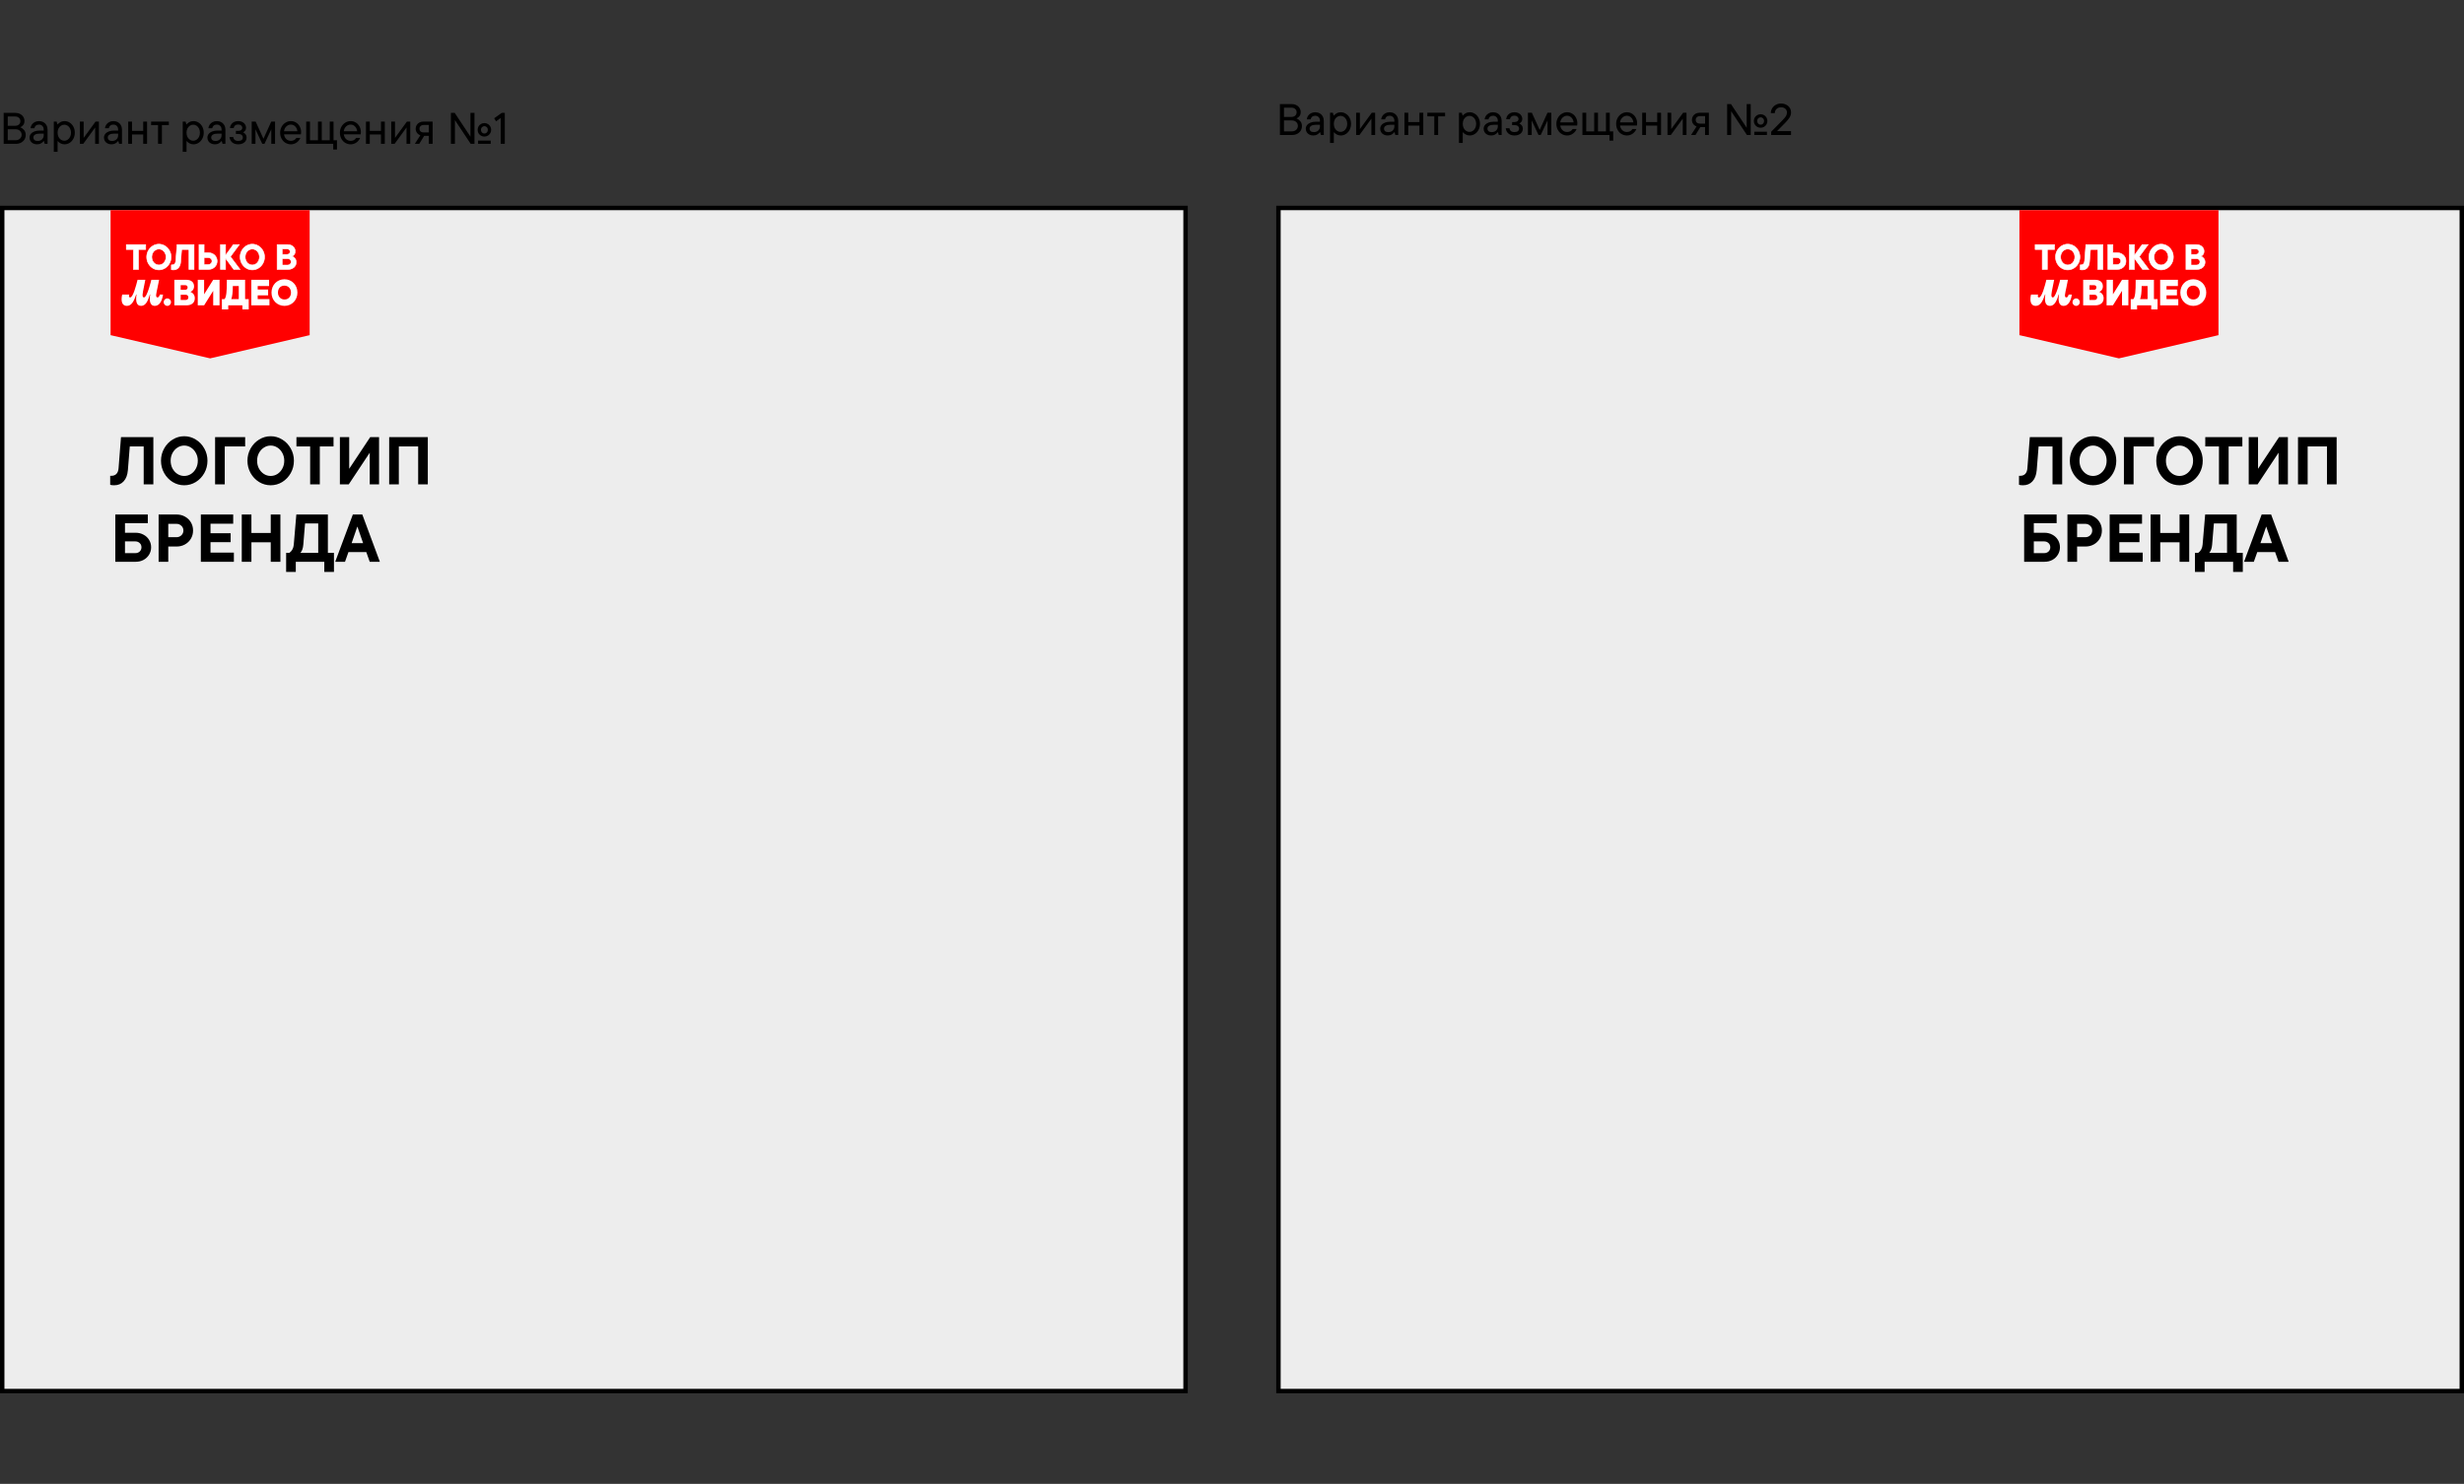 <svg width="1114" height="671" viewBox="0 0 1114 671" fill="none" xmlns="http://www.w3.org/2000/svg">
<rect x="0" y="0" width="1114" height="671" fill="#333333" stroke="none"/>
<path d="M9.12 57.562C9.733 57.762 10.3 58.155 10.82 58.742C11.353 59.315 11.62 60.075 11.62 61.022C11.62 61.782 11.433 62.469 11.06 63.082C10.687 63.682 10.16 64.162 9.48 64.522C8.8 64.869 8.027 65.042 7.16 65.042H1.66V51.042H6.94C7.74 51.042 8.453 51.209 9.08 51.542C9.707 51.862 10.193 52.302 10.54 52.862C10.887 53.409 11.06 54.022 11.06 54.702C11.06 55.462 10.867 56.082 10.48 56.562C10.093 57.029 9.64 57.362 9.12 57.562ZM3.5 52.682V56.882H6.84C7.56 56.882 8.133 56.689 8.56 56.302C9 55.902 9.22 55.389 9.22 54.762C9.22 54.149 9 53.649 8.56 53.262C8.133 52.875 7.56 52.682 6.84 52.682H3.5ZM7.06 63.402C7.86 63.402 8.513 63.169 9.02 62.702C9.527 62.235 9.78 61.642 9.78 60.922C9.78 60.215 9.527 59.629 9.02 59.162C8.513 58.695 7.86 58.462 7.06 58.462H3.5V63.402H7.06ZM17.621 54.762C18.381 54.762 19.055 54.929 19.641 55.262C20.228 55.582 20.681 56.042 21.001 56.642C21.335 57.229 21.501 57.902 21.501 58.662V65.042H20.201L19.841 63.782H19.741C19.475 64.155 19.088 64.495 18.581 64.802C18.075 65.109 17.455 65.262 16.721 65.262C16.055 65.262 15.468 65.129 14.961 64.862C14.455 64.595 14.061 64.235 13.781 63.782C13.501 63.315 13.361 62.802 13.361 62.242C13.361 61.615 13.548 61.062 13.921 60.582C14.308 60.089 14.841 59.709 15.521 59.442C16.215 59.175 17.001 59.042 17.881 59.042H19.761V58.582C19.761 57.902 19.561 57.362 19.161 56.962C18.775 56.549 18.261 56.342 17.621 56.342C17.021 56.342 16.548 56.495 16.201 56.802C15.855 57.109 15.635 57.502 15.541 57.982H13.801C13.868 57.409 14.061 56.875 14.381 56.382C14.715 55.889 15.161 55.495 15.721 55.202C16.281 54.909 16.915 54.762 17.621 54.762ZM17.001 63.742C17.828 63.742 18.495 63.502 19.001 63.022C19.508 62.529 19.761 61.915 19.761 61.182V60.422H18.001C17.068 60.422 16.348 60.575 15.841 60.882C15.335 61.189 15.081 61.615 15.081 62.162C15.081 62.642 15.248 63.029 15.581 63.322C15.915 63.602 16.388 63.742 17.001 63.742ZM24.319 68.642V54.982H25.599L25.979 56.242H26.079C26.319 55.922 26.712 55.595 27.259 55.262C27.819 54.929 28.459 54.762 29.179 54.762C30.019 54.762 30.792 54.989 31.499 55.442C32.205 55.882 32.765 56.502 33.179 57.302C33.605 58.102 33.819 59.002 33.819 60.002C33.819 61.002 33.605 61.902 33.179 62.702C32.765 63.502 32.205 64.129 31.499 64.582C30.792 65.035 30.019 65.262 29.179 65.262C28.485 65.262 27.859 65.102 27.299 64.782C26.739 64.449 26.352 64.129 26.139 63.822H26.039V68.642H24.319ZM29.079 63.642C29.625 63.642 30.125 63.489 30.579 63.182C31.045 62.875 31.412 62.449 31.679 61.902C31.959 61.342 32.099 60.709 32.099 60.002C32.099 59.295 31.959 58.669 31.679 58.122C31.412 57.575 31.045 57.149 30.579 56.842C30.125 56.535 29.625 56.382 29.079 56.382C28.532 56.382 28.025 56.535 27.559 56.842C27.092 57.149 26.719 57.575 26.439 58.122C26.172 58.669 26.039 59.295 26.039 60.002C26.039 60.709 26.172 61.342 26.439 61.902C26.719 62.449 27.092 62.875 27.559 63.182C28.025 63.489 28.532 63.642 29.079 63.642ZM37.82 62.362L43.2 54.982H44.72V65.042H43.02V57.662L37.64 65.042H36.12V54.982H37.82V62.362ZM51.268 54.762C52.028 54.762 52.702 54.929 53.288 55.262C53.875 55.582 54.328 56.042 54.648 56.642C54.982 57.229 55.148 57.902 55.148 58.662V65.042H53.848L53.488 63.782H53.388C53.122 64.155 52.735 64.495 52.228 64.802C51.722 65.109 51.102 65.262 50.368 65.262C49.702 65.262 49.115 65.129 48.608 64.862C48.102 64.595 47.708 64.235 47.428 63.782C47.148 63.315 47.008 62.802 47.008 62.242C47.008 61.615 47.195 61.062 47.568 60.582C47.955 60.089 48.488 59.709 49.168 59.442C49.862 59.175 50.648 59.042 51.528 59.042H53.408V58.582C53.408 57.902 53.208 57.362 52.808 56.962C52.422 56.549 51.908 56.342 51.268 56.342C50.668 56.342 50.195 56.495 49.848 56.802C49.502 57.109 49.282 57.502 49.188 57.982H47.448C47.515 57.409 47.708 56.875 48.028 56.382C48.362 55.889 48.808 55.495 49.368 55.202C49.928 54.909 50.562 54.762 51.268 54.762ZM50.648 63.742C51.475 63.742 52.142 63.502 52.648 63.022C53.155 62.529 53.408 61.915 53.408 61.182V60.422H51.648C50.715 60.422 49.995 60.575 49.488 60.882C48.982 61.189 48.728 61.615 48.728 62.162C48.728 62.642 48.895 63.029 49.228 63.322C49.562 63.602 50.035 63.742 50.648 63.742ZM64.746 59.182V54.982H66.486V65.042H64.746V60.802H59.685V65.042H57.965V54.982H59.685V59.182H64.746ZM73.196 65.042H71.456V56.602H68.316V54.982H76.336V56.602H73.196V65.042ZM82.608 68.642V54.982H83.888L84.268 56.242H84.368C84.608 55.922 85.002 55.595 85.548 55.262C86.108 54.929 86.748 54.762 87.468 54.762C88.308 54.762 89.082 54.989 89.788 55.442C90.495 55.882 91.055 56.502 91.468 57.302C91.895 58.102 92.108 59.002 92.108 60.002C92.108 61.002 91.895 61.902 91.468 62.702C91.055 63.502 90.495 64.129 89.788 64.582C89.082 65.035 88.308 65.262 87.468 65.262C86.775 65.262 86.148 65.102 85.588 64.782C85.028 64.449 84.642 64.129 84.428 63.822H84.328V68.642H82.608ZM87.368 63.642C87.915 63.642 88.415 63.489 88.868 63.182C89.335 62.875 89.702 62.449 89.968 61.902C90.248 61.342 90.388 60.709 90.388 60.002C90.388 59.295 90.248 58.669 89.968 58.122C89.702 57.575 89.335 57.149 88.868 56.842C88.415 56.535 87.915 56.382 87.368 56.382C86.822 56.382 86.315 56.535 85.848 56.842C85.382 57.149 85.008 57.575 84.728 58.122C84.462 58.669 84.328 59.295 84.328 60.002C84.328 60.709 84.462 61.342 84.728 61.902C85.008 62.449 85.382 62.875 85.848 63.182C86.315 63.489 86.822 63.642 87.368 63.642ZM98.03 54.762C98.79 54.762 99.463 54.929 100.05 55.262C100.637 55.582 101.09 56.042 101.41 56.642C101.743 57.229 101.91 57.902 101.91 58.662V65.042H100.61L100.25 63.782H100.15C99.883 64.155 99.497 64.495 98.99 64.802C98.483 65.109 97.863 65.262 97.13 65.262C96.463 65.262 95.877 65.129 95.37 64.862C94.863 64.595 94.47 64.235 94.19 63.782C93.91 63.315 93.77 62.802 93.77 62.242C93.77 61.615 93.957 61.062 94.33 60.582C94.717 60.089 95.25 59.709 95.93 59.442C96.623 59.175 97.41 59.042 98.29 59.042H100.17V58.582C100.17 57.902 99.97 57.362 99.57 56.962C99.183 56.549 98.67 56.342 98.03 56.342C97.43 56.342 96.957 56.495 96.61 56.802C96.263 57.109 96.043 57.502 95.95 57.982H94.21C94.277 57.409 94.47 56.875 94.79 56.382C95.123 55.889 95.57 55.495 96.13 55.202C96.69 54.909 97.323 54.762 98.03 54.762ZM97.41 63.742C98.237 63.742 98.903 63.502 99.41 63.022C99.917 62.529 100.17 61.915 100.17 61.182V60.422H98.41C97.477 60.422 96.757 60.575 96.25 60.882C95.743 61.189 95.49 61.615 95.49 62.162C95.49 62.642 95.657 63.029 95.99 63.322C96.323 63.602 96.797 63.742 97.41 63.742ZM109.907 59.842C110.334 60.015 110.701 60.309 111.007 60.722C111.327 61.135 111.487 61.649 111.487 62.262C111.487 62.795 111.341 63.295 111.047 63.762C110.754 64.215 110.321 64.582 109.747 64.862C109.187 65.129 108.521 65.262 107.747 65.262C106.561 65.262 105.621 64.955 104.927 64.342C104.247 63.715 103.861 62.929 103.767 61.982H105.467C105.507 62.502 105.714 62.922 106.087 63.242C106.461 63.562 107.001 63.722 107.707 63.722C108.387 63.722 108.901 63.589 109.247 63.322C109.607 63.042 109.787 62.662 109.787 62.182C109.787 61.702 109.614 61.315 109.267 61.022C108.921 60.729 108.427 60.582 107.787 60.582H106.647V59.182H107.727C108.314 59.182 108.761 59.055 109.067 58.802C109.387 58.549 109.547 58.222 109.547 57.822C109.547 57.395 109.374 57.035 109.027 56.742C108.694 56.449 108.241 56.302 107.667 56.302C107.067 56.302 106.594 56.455 106.247 56.762C105.914 57.055 105.714 57.442 105.647 57.922H103.967C104.047 57.015 104.414 56.262 105.067 55.662C105.734 55.062 106.634 54.762 107.767 54.762C108.461 54.762 109.067 54.902 109.587 55.182C110.121 55.449 110.527 55.815 110.807 56.282C111.101 56.735 111.247 57.229 111.247 57.762C111.247 58.295 111.114 58.729 110.847 59.062C110.581 59.395 110.267 59.655 109.907 59.842ZM119.114 62.762L122.634 54.982H124.354V65.042H122.654V58.462L119.574 65.042H118.574L115.494 58.462V65.042H113.794V54.982H115.574L119.114 62.762ZM136.136 59.762C136.136 60.215 136.109 60.549 136.056 60.762H128.416C128.549 61.669 128.896 62.382 129.456 62.902C130.016 63.422 130.709 63.682 131.536 63.682C132.629 63.682 133.456 63.235 134.016 62.342H135.796C135.476 63.155 134.929 63.849 134.156 64.422C133.382 64.982 132.502 65.262 131.516 65.262C130.622 65.262 129.802 65.035 129.056 64.582C128.309 64.129 127.722 63.502 127.296 62.702C126.869 61.902 126.656 61.002 126.656 60.002C126.656 59.029 126.876 58.142 127.316 57.342C127.756 56.542 128.342 55.915 129.076 55.462C129.822 54.995 130.629 54.762 131.496 54.762C132.362 54.762 133.149 54.982 133.856 55.422C134.562 55.862 135.116 56.462 135.516 57.222C135.929 57.982 136.136 58.829 136.136 59.762ZM131.496 56.342C130.722 56.342 130.042 56.622 129.456 57.182C128.882 57.729 128.529 58.449 128.396 59.342H134.456C134.349 58.462 134.022 57.742 133.476 57.182C132.942 56.622 132.282 56.342 131.496 56.342ZM150.793 54.982V63.422H152.353V67.602H150.653V65.042H138.433V54.982H140.153V63.422H143.753V54.982H145.473V63.422H149.073V54.982H150.793ZM163.157 59.762C163.157 60.215 163.13 60.549 163.077 60.762H155.437C155.57 61.669 155.917 62.382 156.477 62.902C157.037 63.422 157.73 63.682 158.557 63.682C159.65 63.682 160.477 63.235 161.037 62.342H162.817C162.497 63.155 161.95 63.849 161.177 64.422C160.403 64.982 159.523 65.262 158.537 65.262C157.643 65.262 156.823 65.035 156.077 64.582C155.33 64.129 154.743 63.502 154.317 62.702C153.89 61.902 153.677 61.002 153.677 60.002C153.677 59.029 153.897 58.142 154.337 57.342C154.777 56.542 155.363 55.915 156.097 55.462C156.843 54.995 157.65 54.762 158.517 54.762C159.383 54.762 160.17 54.982 160.877 55.422C161.583 55.862 162.137 56.462 162.537 57.222C162.95 57.982 163.157 58.829 163.157 59.762ZM158.517 56.342C157.743 56.342 157.063 56.622 156.477 57.182C155.903 57.729 155.55 58.449 155.417 59.342H161.477C161.37 58.462 161.043 57.742 160.497 57.182C159.963 56.622 159.303 56.342 158.517 56.342ZM172.234 59.182V54.982H173.974V65.042H172.234V60.802H167.174V65.042H165.454V54.982H167.174V59.182H172.234ZM178.584 62.362L183.964 54.982H185.484V65.042H183.784V57.662L178.404 65.042H176.884V54.982H178.584V62.362ZM195.592 54.982V65.042H193.872V61.442H191.752L189.552 65.042H187.552L190.032 61.182C189.392 60.942 188.879 60.555 188.492 60.022C188.119 59.489 187.932 58.882 187.932 58.202C187.932 57.602 188.079 57.055 188.372 56.562C188.679 56.069 189.092 55.682 189.612 55.402C190.146 55.122 190.746 54.982 191.412 54.982H195.592ZM191.532 56.502C190.986 56.502 190.532 56.662 190.172 56.982C189.826 57.302 189.652 57.709 189.652 58.202C189.652 58.722 189.819 59.135 190.152 59.442C190.499 59.749 190.959 59.902 191.532 59.902H193.892V56.502H191.532ZM205.578 51.042L212.698 61.782V51.042H214.518V65.042H212.798L205.678 54.302V65.042H203.858V51.042H205.578ZM218.998 61.762C218.438 61.762 217.925 61.629 217.458 61.362C216.992 61.095 216.618 60.729 216.338 60.262C216.072 59.795 215.938 59.282 215.938 58.722C215.938 58.149 216.072 57.629 216.338 57.162C216.618 56.695 216.992 56.329 217.458 56.062C217.925 55.795 218.438 55.662 218.998 55.662C219.558 55.662 220.072 55.795 220.538 56.062C221.005 56.329 221.372 56.695 221.638 57.162C221.918 57.629 222.058 58.149 222.058 58.722C222.058 59.282 221.918 59.795 221.638 60.262C221.372 60.729 221.005 61.095 220.538 61.362C220.072 61.629 219.558 61.762 218.998 61.762ZM218.998 57.042C218.572 57.042 218.205 57.202 217.898 57.522C217.592 57.829 217.438 58.229 217.438 58.722C217.438 59.202 217.592 59.602 217.898 59.922C218.205 60.229 218.572 60.382 218.998 60.382C219.425 60.382 219.792 60.229 220.098 59.922C220.405 59.602 220.558 59.202 220.558 58.722C220.558 58.229 220.405 57.829 220.098 57.522C219.792 57.202 219.425 57.042 218.998 57.042ZM221.858 65.042H216.138V63.562H221.858V65.042ZM223.424 53.482L226.864 51.042H228.224V65.042H226.384V53.362L224.284 54.862L223.424 53.482Z" fill="black"/>
<rect x="1" y="94.042" width="535" height="535" fill="#EDEDED" stroke="black" stroke-width="2"/>
<path d="M51.649 219.439C50.814 219.439 50.204 219.368 49.817 219.225V215.163H50.397C51.313 215.163 52.056 214.878 52.626 214.308C53.197 213.718 53.522 212.863 53.604 211.743L54.703 197.664H69.332V219.042H64.965V201.879H58.673L57.818 212.598C57.635 214.797 56.994 216.487 55.894 217.668C54.815 218.849 53.4 219.439 51.649 219.439ZM83.292 219.439C81.419 219.439 79.678 218.95 78.07 217.973C76.462 216.975 75.179 215.632 74.222 213.942C73.265 212.232 72.787 210.369 72.787 208.353C72.787 206.337 73.265 204.485 74.222 202.795C75.179 201.084 76.462 199.741 78.07 198.763C79.678 197.766 81.419 197.267 83.292 197.267C85.165 197.267 86.906 197.766 88.515 198.763C90.123 199.741 91.406 201.084 92.363 202.795C93.32 204.485 93.798 206.337 93.798 208.353C93.798 210.369 93.32 212.232 92.363 213.942C91.406 215.632 90.123 216.975 88.515 217.973C86.906 218.95 85.165 219.439 83.292 219.439ZM83.292 215.224C84.392 215.224 85.41 214.929 86.346 214.339C87.283 213.728 88.026 212.903 88.576 211.865C89.146 210.806 89.431 209.636 89.431 208.353C89.431 207.07 89.146 205.91 88.576 204.871C88.026 203.813 87.283 202.988 86.346 202.398C85.41 201.787 84.392 201.481 83.292 201.481C82.193 201.481 81.175 201.787 80.238 202.398C79.302 202.988 78.549 203.813 77.978 204.871C77.429 205.91 77.154 207.07 77.154 208.353C77.154 209.636 77.429 210.806 77.978 211.865C78.549 212.903 79.302 213.728 80.238 214.339C81.175 214.929 82.193 215.224 83.292 215.224ZM101.614 219.042H97.246V197.664H110.837V201.879H101.614V219.042ZM122.376 219.439C120.503 219.439 118.763 218.95 117.154 217.973C115.546 216.975 114.263 215.632 113.306 213.942C112.349 212.232 111.871 210.369 111.871 208.353C111.871 206.337 112.349 204.485 113.306 202.795C114.263 201.084 115.546 199.741 117.154 198.763C118.763 197.766 120.503 197.267 122.376 197.267C124.25 197.267 125.99 197.766 127.599 198.763C129.207 199.741 130.49 201.084 131.447 202.795C132.404 204.485 132.882 206.337 132.882 208.353C132.882 210.369 132.404 212.232 131.447 213.942C130.49 215.632 129.207 216.975 127.599 217.973C125.99 218.95 124.25 219.439 122.376 219.439ZM122.376 215.224C123.476 215.224 124.494 214.929 125.43 214.339C126.367 213.728 127.11 212.903 127.66 211.865C128.23 210.806 128.515 209.636 128.515 208.353C128.515 207.07 128.23 205.91 127.66 204.871C127.11 203.813 126.367 202.988 125.43 202.398C124.494 201.787 123.476 201.481 122.376 201.481C121.277 201.481 120.259 201.787 119.322 202.398C118.386 202.988 117.633 203.813 117.063 204.871C116.513 205.91 116.238 207.07 116.238 208.353C116.238 209.636 116.513 210.806 117.063 211.865C117.633 212.903 118.386 213.728 119.322 214.339C120.259 214.929 121.277 215.224 122.376 215.224ZM144.59 219.042H140.223V201.879H134.024V197.664H150.79V201.879H144.59V219.042ZM157.88 211.987L167.378 197.664H171.379V219.042H167.164V204.719L157.666 219.042H153.665V197.664H157.88V211.987ZM180.318 219.042H175.951V197.664H193.42V219.042H189.053V201.879H180.318V219.042ZM61.3 240.91C62.644 240.91 63.845 241.205 64.903 241.795C65.983 242.366 66.817 243.149 67.408 244.147C68.019 245.145 68.324 246.254 68.324 247.476C68.324 248.697 68.019 249.807 67.408 250.805C66.817 251.802 65.983 252.596 64.903 253.187C63.845 253.757 62.644 254.042 61.3 254.042H52.138V232.664H66.828V236.573H56.505V240.91H61.3ZM61.147 250.133C61.962 250.133 62.633 249.889 63.163 249.4C63.692 248.891 63.957 248.25 63.957 247.476C63.957 246.702 63.692 246.071 63.163 245.582C62.633 245.073 61.962 244.819 61.147 244.819H56.505V250.133H61.147ZM79.864 232.664C81.248 232.664 82.5 232.98 83.62 233.611C84.76 234.242 85.656 235.107 86.308 236.207C86.959 237.306 87.285 238.538 87.285 239.902C87.285 241.266 86.959 242.498 86.308 243.597C85.656 244.697 84.76 245.562 83.62 246.193C82.5 246.824 81.248 247.14 79.864 247.14H76.077V254.042H71.71V232.664H79.864ZM79.772 242.925C80.648 242.925 81.391 242.64 82.002 242.07C82.612 241.48 82.918 240.757 82.918 239.902C82.918 239.047 82.612 238.334 82.002 237.764C81.391 237.174 80.648 236.879 79.772 236.879H76.077V242.925H79.772ZM95.171 245.155V249.889H105.738V254.042H90.804V232.664H105.433V236.817H95.171V241.124H104.272V245.155H95.171ZM122.404 241.001V232.664H126.771V254.042H122.404V245.216H113.67V254.042H109.302V232.664H113.67V241.001H122.404ZM148.238 250.011H150.987V258.623H146.62V254.042H133.732V258.623H129.365V250.011H130.831C132.011 249.156 132.673 247.924 132.816 246.315L133.976 232.664H148.238V250.011ZM143.871 250.011V236.695H137.916L137.122 246.315C136.979 247.985 136.542 249.217 135.809 250.011H143.871ZM171.74 254.042H167.159L165.602 249.644H157.539L155.981 254.042H151.553L159.524 232.664H163.8L171.74 254.042ZM164.166 245.613L161.57 238.1L158.974 245.613H164.166Z" fill="black"/>
<path fill-rule="evenodd" clip-rule="evenodd" d="M95 95.042L140 95.042V151.555L95 162.055V95.042ZM95 95.042H50L50 151.555L95 162.055V95.042Z" fill="#FF0000"/>
<mask id="path-5-outside-1_16_811" maskUnits="userSpaceOnUse" x="56.749" y="109.838" width="78" height="13" fill="black">
<rect fill="white" x="56.749" y="109.838" width="78" height="13"/>
<path d="M62.619 121.838H60.325V112.821H57.068V110.607H65.876V112.821H62.619V121.838ZM71.838 122.046C70.854 122.046 69.939 121.79 69.094 121.276C68.249 120.752 67.576 120.046 67.073 119.159C66.57 118.26 66.319 117.282 66.319 116.223C66.319 115.164 66.57 114.19 67.073 113.303C67.576 112.404 68.249 111.698 69.094 111.185C69.939 110.661 70.854 110.399 71.838 110.399C72.822 110.399 73.736 110.661 74.581 111.185C75.426 111.698 76.1 112.404 76.603 113.303C77.106 114.19 77.357 115.164 77.357 116.223C77.357 117.282 77.106 118.26 76.603 119.159C76.1 120.046 75.426 120.752 74.581 121.276C73.736 121.79 72.822 122.046 71.838 122.046ZM71.838 119.832C72.415 119.832 72.95 119.677 73.442 119.367C73.934 119.046 74.325 118.613 74.613 118.068C74.913 117.511 75.063 116.896 75.063 116.223C75.063 115.549 74.913 114.939 74.613 114.394C74.325 113.837 73.934 113.404 73.442 113.094C72.95 112.773 72.415 112.613 71.838 112.613C71.26 112.613 70.725 112.773 70.234 113.094C69.742 113.404 69.346 113.837 69.046 114.394C68.757 114.939 68.613 115.549 68.613 116.223C68.613 116.896 68.757 117.511 69.046 118.068C69.346 118.613 69.742 119.046 70.234 119.367C70.725 119.677 71.26 119.832 71.838 119.832ZM78.438 122.046C77.999 122.046 77.678 122.009 77.475 121.934V119.8H77.78C78.261 119.8 78.652 119.651 78.951 119.351C79.251 119.041 79.422 118.592 79.465 118.003L80.042 110.607H87.727V121.838H85.433V112.821H82.128L81.679 118.453C81.582 119.608 81.245 120.496 80.668 121.116C80.101 121.736 79.358 122.046 78.438 122.046ZM94.243 114.297C94.97 114.297 95.633 114.463 96.232 114.795C96.831 115.126 97.302 115.581 97.644 116.158C97.986 116.725 98.157 117.362 98.157 118.068C98.157 118.774 97.986 119.415 97.644 119.993C97.302 120.56 96.831 121.009 96.232 121.341C95.633 121.672 94.97 121.838 94.243 121.838H89.975V110.607H92.269V114.297H94.243ZM94.195 119.624C94.676 119.624 95.072 119.474 95.382 119.175C95.703 118.875 95.863 118.506 95.863 118.068C95.863 117.629 95.703 117.26 95.382 116.961C95.072 116.661 94.676 116.511 94.195 116.511H92.269V119.624H94.195ZM104.181 116.062L108.529 121.838H105.673L101.983 116.8V121.838H99.689V110.607H101.983V115.469L105.497 110.607H108.208L104.181 116.062ZM114.078 122.046C113.094 122.046 112.179 121.79 111.334 121.276C110.489 120.752 109.815 120.046 109.313 119.159C108.81 118.26 108.559 117.282 108.559 116.223C108.559 115.164 108.81 114.19 109.313 113.303C109.815 112.404 110.489 111.698 111.334 111.185C112.179 110.661 113.094 110.399 114.078 110.399C115.062 110.399 115.976 110.661 116.821 111.185C117.666 111.698 118.34 112.404 118.843 113.303C119.345 114.19 119.597 115.164 119.597 116.223C119.597 117.282 119.345 118.26 118.843 119.159C118.34 120.046 117.666 120.752 116.821 121.276C115.976 121.79 115.062 122.046 114.078 122.046ZM114.078 119.832C114.655 119.832 115.19 119.677 115.682 119.367C116.174 119.046 116.564 118.613 116.853 118.068C117.153 117.511 117.302 116.896 117.302 116.223C117.302 115.549 117.153 114.939 116.853 114.394C116.564 113.837 116.174 113.404 115.682 113.094C115.19 112.773 114.655 112.613 114.078 112.613C113.5 112.613 112.965 112.773 112.473 113.094C111.981 113.404 111.585 113.837 111.286 114.394C110.997 114.939 110.853 115.549 110.853 116.223C110.853 116.896 110.997 117.511 111.286 118.068C111.585 118.613 111.981 119.046 112.473 119.367C112.965 119.677 113.5 119.832 114.078 119.832ZM132.028 115.87C132.52 116.052 132.959 116.372 133.344 116.832C133.729 117.292 133.921 117.891 133.921 118.629C133.921 119.217 133.766 119.758 133.456 120.25C133.146 120.742 132.707 121.132 132.14 121.421C131.584 121.699 130.953 121.838 130.247 121.838H125.29V110.607H130.055C130.718 110.607 131.306 110.741 131.819 111.008C132.344 111.276 132.75 111.64 133.039 112.099C133.328 112.549 133.472 113.051 133.472 113.608C133.472 114.207 133.328 114.699 133.039 115.084C132.75 115.469 132.413 115.731 132.028 115.87ZM127.584 112.565V115.051H129.782C130.188 115.051 130.52 114.934 130.777 114.699C131.044 114.463 131.178 114.164 131.178 113.8C131.178 113.447 131.044 113.153 130.777 112.918C130.509 112.682 130.178 112.565 129.782 112.565H127.584ZM129.991 119.881C130.472 119.881 130.862 119.747 131.162 119.479C131.472 119.201 131.627 118.843 131.627 118.405C131.627 117.977 131.472 117.629 131.162 117.362C130.862 117.084 130.472 116.945 129.991 116.945H127.584V119.881H129.991Z"/>
</mask>
<path d="M62.619 121.838H60.325V112.821H57.068V110.607H65.876V112.821H62.619V121.838ZM71.838 122.046C70.854 122.046 69.939 121.79 69.094 121.276C68.249 120.752 67.576 120.046 67.073 119.159C66.57 118.26 66.319 117.282 66.319 116.223C66.319 115.164 66.57 114.19 67.073 113.303C67.576 112.404 68.249 111.698 69.094 111.185C69.939 110.661 70.854 110.399 71.838 110.399C72.822 110.399 73.736 110.661 74.581 111.185C75.426 111.698 76.1 112.404 76.603 113.303C77.106 114.19 77.357 115.164 77.357 116.223C77.357 117.282 77.106 118.26 76.603 119.159C76.1 120.046 75.426 120.752 74.581 121.276C73.736 121.79 72.822 122.046 71.838 122.046ZM71.838 119.832C72.415 119.832 72.95 119.677 73.442 119.367C73.934 119.046 74.325 118.613 74.613 118.068C74.913 117.511 75.063 116.896 75.063 116.223C75.063 115.549 74.913 114.939 74.613 114.394C74.325 113.837 73.934 113.404 73.442 113.094C72.95 112.773 72.415 112.613 71.838 112.613C71.26 112.613 70.725 112.773 70.234 113.094C69.742 113.404 69.346 113.837 69.046 114.394C68.757 114.939 68.613 115.549 68.613 116.223C68.613 116.896 68.757 117.511 69.046 118.068C69.346 118.613 69.742 119.046 70.234 119.367C70.725 119.677 71.26 119.832 71.838 119.832ZM78.438 122.046C77.999 122.046 77.678 122.009 77.475 121.934V119.8H77.78C78.261 119.8 78.652 119.651 78.951 119.351C79.251 119.041 79.422 118.592 79.465 118.003L80.042 110.607H87.727V121.838H85.433V112.821H82.128L81.679 118.453C81.582 119.608 81.245 120.496 80.668 121.116C80.101 121.736 79.358 122.046 78.438 122.046ZM94.243 114.297C94.97 114.297 95.633 114.463 96.232 114.795C96.831 115.126 97.302 115.581 97.644 116.158C97.986 116.725 98.157 117.362 98.157 118.068C98.157 118.774 97.986 119.415 97.644 119.993C97.302 120.56 96.831 121.009 96.232 121.341C95.633 121.672 94.97 121.838 94.243 121.838H89.975V110.607H92.269V114.297H94.243ZM94.195 119.624C94.676 119.624 95.072 119.474 95.382 119.175C95.703 118.875 95.863 118.506 95.863 118.068C95.863 117.629 95.703 117.26 95.382 116.961C95.072 116.661 94.676 116.511 94.195 116.511H92.269V119.624H94.195ZM104.181 116.062L108.529 121.838H105.673L101.983 116.8V121.838H99.689V110.607H101.983V115.469L105.497 110.607H108.208L104.181 116.062ZM114.078 122.046C113.094 122.046 112.179 121.79 111.334 121.276C110.489 120.752 109.815 120.046 109.313 119.159C108.81 118.26 108.559 117.282 108.559 116.223C108.559 115.164 108.81 114.19 109.313 113.303C109.815 112.404 110.489 111.698 111.334 111.185C112.179 110.661 113.094 110.399 114.078 110.399C115.062 110.399 115.976 110.661 116.821 111.185C117.666 111.698 118.34 112.404 118.843 113.303C119.345 114.19 119.597 115.164 119.597 116.223C119.597 117.282 119.345 118.26 118.843 119.159C118.34 120.046 117.666 120.752 116.821 121.276C115.976 121.79 115.062 122.046 114.078 122.046ZM114.078 119.832C114.655 119.832 115.19 119.677 115.682 119.367C116.174 119.046 116.564 118.613 116.853 118.068C117.153 117.511 117.302 116.896 117.302 116.223C117.302 115.549 117.153 114.939 116.853 114.394C116.564 113.837 116.174 113.404 115.682 113.094C115.19 112.773 114.655 112.613 114.078 112.613C113.5 112.613 112.965 112.773 112.473 113.094C111.981 113.404 111.585 113.837 111.286 114.394C110.997 114.939 110.853 115.549 110.853 116.223C110.853 116.896 110.997 117.511 111.286 118.068C111.585 118.613 111.981 119.046 112.473 119.367C112.965 119.677 113.5 119.832 114.078 119.832ZM132.028 115.87C132.52 116.052 132.959 116.372 133.344 116.832C133.729 117.292 133.921 117.891 133.921 118.629C133.921 119.217 133.766 119.758 133.456 120.25C133.146 120.742 132.707 121.132 132.14 121.421C131.584 121.699 130.953 121.838 130.247 121.838H125.29V110.607H130.055C130.718 110.607 131.306 110.741 131.819 111.008C132.344 111.276 132.75 111.64 133.039 112.099C133.328 112.549 133.472 113.051 133.472 113.608C133.472 114.207 133.328 114.699 133.039 115.084C132.75 115.469 132.413 115.731 132.028 115.87ZM127.584 112.565V115.051H129.782C130.188 115.051 130.52 114.934 130.777 114.699C131.044 114.463 131.178 114.164 131.178 113.8C131.178 113.447 131.044 113.153 130.777 112.918C130.509 112.682 130.178 112.565 129.782 112.565H127.584ZM129.991 119.881C130.472 119.881 130.862 119.747 131.162 119.479C131.472 119.201 131.627 118.843 131.627 118.405C131.627 117.977 131.472 117.629 131.162 117.362C130.862 117.084 130.472 116.945 129.991 116.945H127.584V119.881H129.991Z" fill="white"/>
<path d="M62.619 121.838V121.966H62.747V121.838H62.619ZM60.325 121.838H60.196V121.966H60.325V121.838ZM60.325 112.821H60.453V112.693H60.325V112.821ZM57.068 112.821H56.94V112.95H57.068V112.821ZM57.068 110.607V110.479H56.94V110.607H57.068ZM65.876 110.607H66.004V110.479H65.876V110.607ZM65.876 112.821V112.95H66.004V112.821H65.876ZM62.619 112.821V112.693H62.491V112.821H62.619ZM62.619 121.71H60.325V121.966H62.619V121.71ZM60.453 121.838V112.821H60.196V121.838H60.453ZM60.325 112.693H57.068V112.95H60.325V112.693ZM57.196 112.821V110.607H56.94V112.821H57.196ZM57.068 110.736H65.876V110.479H57.068V110.736ZM65.747 110.607V112.821H66.004V110.607H65.747ZM65.876 112.693H62.619V112.95H65.876V112.693ZM62.491 112.821V121.838H62.747V112.821H62.491ZM69.094 121.276L69.027 121.385L69.028 121.386L69.094 121.276ZM67.073 119.159L66.961 119.221L66.961 119.222L67.073 119.159ZM67.073 113.303L67.185 113.366L67.185 113.365L67.073 113.303ZM69.094 111.185L69.161 111.295L69.162 111.294L69.094 111.185ZM74.581 111.185L74.514 111.294L74.515 111.295L74.581 111.185ZM76.603 113.303L76.491 113.365L76.491 113.366L76.603 113.303ZM76.603 119.159L76.715 119.222L76.715 119.221L76.603 119.159ZM74.581 121.276L74.648 121.386L74.649 121.385L74.581 121.276ZM73.442 119.367L73.511 119.476L73.512 119.475L73.442 119.367ZM74.613 118.068L74.5 118.007L74.5 118.008L74.613 118.068ZM74.613 114.394L74.499 114.453L74.501 114.455L74.613 114.394ZM73.442 113.094L73.372 113.202L73.374 113.203L73.442 113.094ZM70.234 113.094L70.302 113.203L70.304 113.202L70.234 113.094ZM69.046 114.394L68.933 114.333L68.933 114.334L69.046 114.394ZM69.046 118.068L68.932 118.127L68.934 118.129L69.046 118.068ZM70.234 119.367L70.163 119.475L70.165 119.476L70.234 119.367ZM71.838 121.918C70.877 121.918 69.986 121.668 69.161 121.167L69.028 121.386C69.893 121.912 70.83 122.175 71.838 122.175V121.918ZM69.162 121.167C68.336 120.655 67.677 119.965 67.185 119.095L66.961 119.222C67.474 120.128 68.163 120.85 69.027 121.385L69.162 121.167ZM67.185 119.096C66.693 118.217 66.447 117.26 66.447 116.223H66.191C66.191 117.303 66.447 118.303 66.961 119.221L67.185 119.096ZM66.447 116.223C66.447 115.185 66.693 114.234 67.185 113.366L66.961 113.239C66.447 114.147 66.191 115.142 66.191 116.223H66.447ZM67.185 113.365C67.677 112.485 68.336 111.796 69.161 111.295L69.028 111.075C68.163 111.601 67.474 112.323 66.961 113.24L67.185 113.365ZM69.162 111.294C69.987 110.782 70.878 110.527 71.838 110.527V110.27C70.83 110.27 69.892 110.539 69.027 111.076L69.162 111.294ZM71.838 110.527C72.798 110.527 73.689 110.782 74.514 111.294L74.649 111.076C73.784 110.539 72.846 110.27 71.838 110.27V110.527ZM74.515 111.295C75.34 111.796 75.998 112.485 76.491 113.365L76.715 113.24C76.202 112.323 75.513 111.601 74.648 111.075L74.515 111.295ZM76.491 113.366C76.983 114.234 77.228 115.185 77.228 116.223H77.485C77.485 115.142 77.228 114.147 76.715 113.239L76.491 113.366ZM77.228 116.223C77.228 117.26 76.983 118.217 76.491 119.096L76.715 119.221C77.228 118.303 77.485 117.303 77.485 116.223H77.228ZM76.491 119.095C75.999 119.965 75.34 120.655 74.514 121.167L74.649 121.385C75.513 120.85 76.201 120.128 76.715 119.222L76.491 119.095ZM74.515 121.167C73.69 121.668 72.798 121.918 71.838 121.918V122.175C72.846 122.175 73.783 121.912 74.648 121.386L74.515 121.167ZM71.838 119.961C72.44 119.961 72.998 119.799 73.511 119.476L73.374 119.259C72.902 119.556 72.391 119.704 71.838 119.704V119.961ZM73.512 119.475C74.023 119.141 74.428 118.691 74.727 118.128L74.5 118.008C74.221 118.535 73.845 118.951 73.372 119.26L73.512 119.475ZM74.726 118.129C75.037 117.552 75.191 116.916 75.191 116.223H74.934C74.934 116.877 74.789 117.471 74.5 118.007L74.726 118.129ZM75.191 116.223C75.191 115.529 75.037 114.898 74.726 114.332L74.501 114.455C74.789 114.98 74.934 115.569 74.934 116.223H75.191ZM74.727 114.335C74.429 113.76 74.023 113.309 73.511 112.986L73.374 113.203C73.845 113.5 74.22 113.915 74.499 114.453L74.727 114.335ZM73.512 112.987C73 112.652 72.441 112.484 71.838 112.484V112.741C72.39 112.741 72.901 112.894 73.372 113.202L73.512 112.987ZM71.838 112.484C71.235 112.484 70.676 112.652 70.163 112.987L70.304 113.202C70.775 112.894 71.286 112.741 71.838 112.741V112.484ZM70.165 112.986C69.653 113.309 69.242 113.759 68.933 114.333L69.159 114.455C69.449 113.916 69.83 113.5 70.302 113.203L70.165 112.986ZM68.933 114.334C68.633 114.899 68.485 115.53 68.485 116.223H68.742C68.742 115.568 68.882 114.979 69.16 114.454L68.933 114.334ZM68.485 116.223C68.485 116.915 68.633 117.551 68.932 118.127L69.16 118.009C68.882 117.472 68.742 116.877 68.742 116.223H68.485ZM68.934 118.129C69.243 118.692 69.653 119.142 70.163 119.475L70.304 119.26C69.83 118.951 69.449 118.534 69.159 118.006L68.934 118.129ZM70.165 119.476C70.677 119.799 71.236 119.961 71.838 119.961V119.704C71.285 119.704 70.774 119.556 70.302 119.259L70.165 119.476ZM77.475 121.934H77.347V122.024L77.431 122.055L77.475 121.934ZM77.475 119.8V119.672H77.347V119.8H77.475ZM78.951 119.351L79.042 119.442L79.043 119.44L78.951 119.351ZM79.465 118.003L79.337 117.993L79.337 117.994L79.465 118.003ZM80.042 110.607V110.479H79.923L79.914 110.597L80.042 110.607ZM87.727 110.607H87.855V110.479H87.727V110.607ZM87.727 121.838V121.966H87.855V121.838H87.727ZM85.433 121.838H85.304V121.966H85.433V121.838ZM85.433 112.821H85.561V112.693H85.433V112.821ZM82.128 112.821V112.693H82.009L82 112.811L82.128 112.821ZM81.679 118.453L81.806 118.463L81.806 118.463L81.679 118.453ZM80.668 121.116L80.574 121.028L80.573 121.029L80.668 121.116ZM78.438 121.918C78.002 121.918 77.7 121.88 77.519 121.814L77.431 122.055C77.656 122.138 77.996 122.175 78.438 122.175V121.918ZM77.603 121.934V119.8H77.347V121.934H77.603ZM77.475 119.929H77.78V119.672H77.475V119.929ZM77.78 119.929C78.29 119.929 78.715 119.769 79.042 119.442L78.86 119.26C78.588 119.532 78.232 119.672 77.78 119.672V119.929ZM79.043 119.44C79.37 119.102 79.548 118.62 79.593 118.013L79.337 117.994C79.295 118.563 79.131 118.98 78.859 119.262L79.043 119.44ZM79.593 118.013L80.17 110.617L79.914 110.597L79.337 117.993L79.593 118.013ZM80.042 110.736H87.727V110.479H80.042V110.736ZM87.599 110.607V121.838H87.855V110.607H87.599ZM87.727 121.71H85.433V121.966H87.727V121.71ZM85.561 121.838V112.821H85.304V121.838H85.561ZM85.433 112.693H82.128V112.95H85.433V112.693ZM82 112.811L81.551 118.442L81.806 118.463L82.256 112.832L82 112.811ZM81.551 118.442C81.456 119.579 81.126 120.436 80.574 121.028L80.762 121.203C81.365 120.555 81.709 119.637 81.806 118.463L81.551 118.442ZM80.573 121.029C80.033 121.62 79.325 121.918 78.438 121.918V122.175C79.39 122.175 80.169 121.852 80.763 121.203L80.573 121.029ZM96.232 114.795L96.17 114.907L96.17 114.907L96.232 114.795ZM97.644 116.158L97.534 116.224L97.534 116.225L97.644 116.158ZM97.644 119.993L97.754 120.059L97.754 120.058L97.644 119.993ZM96.232 121.341L96.17 121.228L96.17 121.228L96.232 121.341ZM89.975 121.838H89.847V121.966H89.975V121.838ZM89.975 110.607V110.479H89.847V110.607H89.975ZM92.269 110.607H92.398V110.479H92.269V110.607ZM92.269 114.297H92.141V114.426H92.269V114.297ZM95.382 119.175L95.294 119.081L95.293 119.082L95.382 119.175ZM95.382 116.961L95.293 117.053L95.294 117.054L95.382 116.961ZM92.269 116.511V116.383H92.141V116.511H92.269ZM92.269 119.624H92.141V119.752H92.269V119.624ZM94.243 114.426C94.95 114.426 95.591 114.587 96.17 114.907L96.294 114.682C95.675 114.34 94.99 114.169 94.243 114.169V114.426ZM96.17 114.907C96.749 115.228 97.203 115.666 97.534 116.224L97.754 116.093C97.4 115.495 96.913 115.025 96.294 114.682L96.17 114.907ZM97.534 116.225C97.863 116.77 98.029 117.384 98.029 118.068H98.286C98.286 117.34 98.109 116.68 97.754 116.092L97.534 116.225ZM98.029 118.068C98.029 118.752 97.863 119.371 97.534 119.927L97.754 120.058C98.109 119.46 98.286 118.795 98.286 118.068H98.029ZM97.534 119.927C97.204 120.474 96.75 120.907 96.17 121.228L96.294 121.453C96.912 121.111 97.4 120.646 97.754 120.059L97.534 119.927ZM96.17 121.228C95.591 121.549 94.95 121.71 94.243 121.71V121.966C94.99 121.966 95.675 121.796 96.294 121.453L96.17 121.228ZM94.243 121.71H89.975V121.966H94.243V121.71ZM90.103 121.838V110.607H89.847V121.838H90.103ZM89.975 110.736H92.269V110.479H89.975V110.736ZM92.141 110.607V114.297H92.398V110.607H92.141ZM92.269 114.426H94.243V114.169H92.269V114.426ZM94.195 119.752C94.705 119.752 95.134 119.592 95.471 119.267L95.293 119.082C95.009 119.356 94.647 119.496 94.195 119.496V119.752ZM95.469 119.268C95.816 118.945 95.991 118.542 95.991 118.068H95.735C95.735 118.471 95.589 118.806 95.294 119.081L95.469 119.268ZM95.991 118.068C95.991 117.594 95.816 117.191 95.469 116.867L95.294 117.054C95.589 117.33 95.735 117.665 95.735 118.068H95.991ZM95.471 116.868C95.134 116.543 94.705 116.383 94.195 116.383V116.64C94.647 116.64 95.009 116.779 95.293 117.053L95.471 116.868ZM94.195 116.383H92.269V116.64H94.195V116.383ZM92.141 116.511V119.624H92.398V116.511H92.141ZM92.269 119.752H94.195V119.496H92.269V119.752ZM104.181 116.062L104.078 115.986L104.021 116.063L104.079 116.139L104.181 116.062ZM108.529 121.838V121.966H108.786L108.632 121.761L108.529 121.838ZM105.673 121.838L105.57 121.914L105.608 121.966H105.673V121.838ZM101.983 116.8L102.087 116.724L101.855 116.408V116.8H101.983ZM101.983 121.838V121.966H102.112V121.838H101.983ZM99.689 121.838H99.561V121.966H99.689V121.838ZM99.689 110.607V110.479H99.561V110.607H99.689ZM101.983 110.607H102.112V110.479H101.983V110.607ZM101.983 115.469H101.855V115.865L102.087 115.544L101.983 115.469ZM105.497 110.607V110.479H105.431L105.393 110.532L105.497 110.607ZM108.208 110.607L108.311 110.684L108.462 110.479H108.208V110.607ZM104.079 116.139L108.426 121.915L108.632 121.761L104.284 115.985L104.079 116.139ZM108.529 121.71H105.673V121.966H108.529V121.71ZM105.777 121.762L102.087 116.724L101.88 116.876L105.57 121.914L105.777 121.762ZM101.855 116.8V121.838H102.112V116.8H101.855ZM101.983 121.71H99.689V121.966H101.983V121.71ZM99.817 121.838V110.607H99.561V121.838H99.817ZM99.689 110.736H101.983V110.479H99.689V110.736ZM101.855 110.607V115.469H102.112V110.607H101.855ZM102.087 115.544L105.601 110.683L105.393 110.532L101.879 115.393L102.087 115.544ZM105.497 110.736H108.208V110.479H105.497V110.736ZM108.105 110.531L104.078 115.986L104.284 116.138L108.311 110.684L108.105 110.531ZM111.334 121.276L111.266 121.385L111.267 121.386L111.334 121.276ZM109.313 119.159L109.201 119.221L109.201 119.222L109.313 119.159ZM109.313 113.303L109.424 113.366L109.425 113.365L109.313 113.303ZM111.334 111.185L111.401 111.295L111.402 111.294L111.334 111.185ZM116.821 111.185L116.753 111.294L116.754 111.295L116.821 111.185ZM118.843 113.303L118.73 113.365L118.731 113.366L118.843 113.303ZM118.843 119.159L118.954 119.222L118.955 119.221L118.843 119.159ZM116.821 121.276L116.888 121.386L116.889 121.385L116.821 121.276ZM115.682 119.367L115.75 119.476L115.752 119.475L115.682 119.367ZM116.853 118.068L116.74 118.007L116.74 118.008L116.853 118.068ZM116.853 114.394L116.739 114.453L116.741 114.455L116.853 114.394ZM115.682 113.094L115.612 113.202L115.613 113.203L115.682 113.094ZM112.473 113.094L112.542 113.203L112.543 113.202L112.473 113.094ZM111.286 114.394L111.173 114.333L111.173 114.334L111.286 114.394ZM111.286 118.068L111.172 118.127L111.173 118.129L111.286 118.068ZM112.473 119.367L112.403 119.475L112.405 119.476L112.473 119.367ZM114.078 121.918C113.117 121.918 112.226 121.668 111.401 121.167L111.267 121.386C112.132 121.912 113.07 122.175 114.078 122.175V121.918ZM111.402 121.167C110.576 120.655 109.917 119.965 109.424 119.095L109.201 119.222C109.714 120.128 110.403 120.85 111.266 121.385L111.402 121.167ZM109.425 119.096C108.933 118.217 108.687 117.26 108.687 116.223H108.43C108.43 117.303 108.687 118.303 109.201 119.221L109.425 119.096ZM108.687 116.223C108.687 115.185 108.933 114.234 109.424 113.366L109.201 113.239C108.687 114.147 108.43 115.142 108.43 116.223H108.687ZM109.425 113.365C109.917 112.485 110.576 111.796 111.401 111.295L111.267 111.075C110.403 111.601 109.714 112.323 109.201 113.24L109.425 113.365ZM111.402 111.294C112.227 110.782 113.118 110.527 114.078 110.527V110.27C113.069 110.27 112.132 110.539 111.266 111.076L111.402 111.294ZM114.078 110.527C115.037 110.527 115.928 110.782 116.753 111.294L116.889 111.076C116.024 110.539 115.086 110.27 114.078 110.27V110.527ZM116.754 111.295C117.58 111.796 118.238 112.485 118.73 113.365L118.955 113.24C118.441 112.323 117.752 111.601 116.888 111.075L116.754 111.295ZM118.731 113.366C119.222 114.234 119.468 115.185 119.468 116.223H119.725C119.725 115.142 119.468 114.147 118.954 113.239L118.731 113.366ZM119.468 116.223C119.468 117.26 119.222 118.217 118.73 119.096L118.955 119.221C119.468 118.303 119.725 117.303 119.725 116.223H119.468ZM118.731 119.095C118.238 119.965 117.58 120.655 116.753 121.167L116.889 121.385C117.752 120.85 118.441 120.128 118.954 119.222L118.731 119.095ZM116.754 121.167C115.929 121.668 115.038 121.918 114.078 121.918V122.175C115.085 122.175 116.023 121.912 116.888 121.386L116.754 121.167ZM114.078 119.961C114.68 119.961 115.238 119.799 115.75 119.476L115.613 119.259C115.142 119.556 114.631 119.704 114.078 119.704V119.961ZM115.752 119.475C116.263 119.141 116.668 118.691 116.967 118.128L116.74 118.008C116.461 118.535 116.085 118.951 115.612 119.26L115.752 119.475ZM116.966 118.129C117.276 117.552 117.431 116.916 117.431 116.223H117.174C117.174 116.877 117.029 117.471 116.74 118.007L116.966 118.129ZM117.431 116.223C117.431 115.529 117.276 114.898 116.966 114.332L116.741 114.455C117.029 114.98 117.174 115.569 117.174 116.223H117.431ZM116.967 114.335C116.669 113.76 116.263 113.309 115.75 112.986L115.613 113.203C116.085 113.5 116.46 113.915 116.739 114.453L116.967 114.335ZM115.752 112.987C115.24 112.652 114.68 112.484 114.078 112.484V112.741C114.63 112.741 115.14 112.894 115.612 113.202L115.752 112.987ZM114.078 112.484C113.475 112.484 112.916 112.652 112.403 112.987L112.543 113.202C113.015 112.894 113.525 112.741 114.078 112.741V112.484ZM112.405 112.986C111.892 113.309 111.482 113.759 111.173 114.333L111.399 114.455C111.689 113.916 112.07 113.5 112.542 113.203L112.405 112.986ZM111.173 114.334C110.873 114.899 110.724 115.53 110.724 116.223H110.981C110.981 115.568 111.121 114.979 111.399 114.454L111.173 114.334ZM110.724 116.223C110.724 116.915 110.873 117.551 111.172 118.127L111.4 118.009C111.121 117.472 110.981 116.877 110.981 116.223H110.724ZM111.173 118.129C111.482 118.692 111.892 119.142 112.403 119.475L112.543 119.26C112.07 118.951 111.688 118.534 111.398 118.006L111.173 118.129ZM112.405 119.476C112.917 119.799 113.476 119.961 114.078 119.961V119.704C113.524 119.704 113.013 119.556 112.542 119.259L112.405 119.476ZM132.028 115.87L131.984 115.749L131.654 115.868L131.984 115.99L132.028 115.87ZM133.344 116.832L133.245 116.915L133.245 116.915L133.344 116.832ZM133.456 120.25L133.565 120.318L133.565 120.318L133.456 120.25ZM132.14 121.421L132.198 121.536L132.199 121.535L132.14 121.421ZM125.29 121.838H125.161V121.966H125.29V121.838ZM125.29 110.607V110.479H125.161V110.607H125.29ZM131.819 111.008L131.76 111.122L131.761 111.123L131.819 111.008ZM133.039 112.099L132.93 112.168L132.931 112.169L133.039 112.099ZM133.039 115.084L132.936 115.007L132.936 115.007L133.039 115.084ZM127.584 112.565V112.436H127.456V112.565H127.584ZM127.584 115.051H127.456V115.18H127.584V115.051ZM130.777 114.699L130.692 114.602L130.69 114.604L130.777 114.699ZM130.777 112.918L130.861 112.821L130.861 112.821L130.777 112.918ZM131.162 119.479L131.247 119.575L131.247 119.575L131.162 119.479ZM131.162 117.362L131.074 117.456L131.078 117.459L131.162 117.362ZM127.584 116.945V116.816H127.456V116.945H127.584ZM127.584 119.881H127.456V120.009H127.584V119.881ZM131.984 115.99C132.452 116.163 132.872 116.469 133.245 116.915L133.442 116.75C133.045 116.275 132.588 115.94 132.073 115.749L131.984 115.99ZM133.245 116.915C133.607 117.347 133.793 117.914 133.793 118.629H134.05C134.05 117.868 133.851 117.238 133.442 116.75L133.245 116.915ZM133.793 118.629C133.793 119.194 133.644 119.71 133.347 120.181L133.565 120.318C133.888 119.805 134.05 119.241 134.05 118.629H133.793ZM133.347 120.181C133.051 120.652 132.63 121.027 132.082 121.306L132.199 121.535C132.784 121.237 133.241 120.831 133.565 120.318L133.347 120.181ZM132.083 121.306C131.547 121.574 130.936 121.71 130.247 121.71V121.966C130.97 121.966 131.621 121.824 132.198 121.536L132.083 121.306ZM130.247 121.71H125.29V121.966H130.247V121.71ZM125.418 121.838V110.607H125.161V121.838H125.418ZM125.29 110.736H130.055V110.479H125.29V110.736ZM130.055 110.736C130.7 110.736 131.268 110.866 131.76 111.122L131.879 110.895C131.345 110.616 130.735 110.479 130.055 110.479V110.736ZM131.761 111.123C132.266 111.381 132.655 111.729 132.93 112.168L133.147 112.031C132.845 111.55 132.421 111.171 131.878 110.894L131.761 111.123ZM132.931 112.169C133.206 112.596 133.344 113.075 133.344 113.608H133.6C133.6 113.028 133.449 112.501 133.147 112.03L132.931 112.169ZM133.344 113.608C133.344 114.186 133.205 114.649 132.936 115.007L133.141 115.161C133.451 114.748 133.6 114.227 133.6 113.608H133.344ZM132.936 115.007C132.66 115.375 132.342 115.62 131.984 115.749L132.072 115.99C132.484 115.841 132.84 115.562 133.141 115.161L132.936 115.007ZM127.456 112.565V115.051H127.712V112.565H127.456ZM127.584 115.18H129.782V114.923H127.584V115.18ZM129.782 115.18C130.215 115.18 130.579 115.054 130.863 114.793L130.69 114.604C130.461 114.814 130.162 114.923 129.782 114.923V115.18ZM130.861 114.795C131.157 114.535 131.306 114.2 131.306 113.8H131.049C131.049 114.128 130.931 114.392 130.692 114.602L130.861 114.795ZM131.306 113.8C131.306 113.41 131.156 113.081 130.861 112.821L130.692 113.014C130.932 113.225 131.049 113.484 131.049 113.8H131.306ZM130.861 112.821C130.568 112.563 130.205 112.436 129.782 112.436V112.693C130.15 112.693 130.451 112.802 130.692 113.014L130.861 112.821ZM129.782 112.436H127.584V112.693H129.782V112.436ZM129.991 120.009C130.497 120.009 130.92 119.868 131.247 119.575L131.076 119.384C130.805 119.626 130.447 119.752 129.991 119.752V120.009ZM131.247 119.575C131.586 119.271 131.755 118.877 131.755 118.405H131.499C131.499 118.809 131.357 119.132 131.076 119.384L131.247 119.575ZM131.755 118.405C131.755 117.941 131.585 117.558 131.246 117.265L131.078 117.459C131.358 117.701 131.499 118.012 131.499 118.405H131.755ZM131.249 117.268C130.922 116.964 130.498 116.816 129.991 116.816V117.073C130.446 117.073 130.803 117.204 131.074 117.456L131.249 117.268ZM129.991 116.816H127.584V117.073H129.991V116.816ZM127.456 116.945V119.881H127.712V116.945H127.456ZM127.584 120.009H129.991V119.752H127.584V120.009Z" fill="white" mask="url(#path-5-outside-1_16_811)"/>
<path d="M57.382 138.32C59.489 138.32 60.598 136.136 61.567 133.183H61.723C61.332 135.736 61.458 138.32 63.784 138.32C65.877 138.32 66.876 136.121 67.75 133.183H67.906C67.5 135.687 67.609 138.32 69.998 138.32C72.091 138.32 73.262 136.169 73.714 133.199H72.247C72.075 133.857 71.778 134.5 71.231 134.5C70.091 134.5 70.716 132.541 71.216 130.085L71.934 126.522H68.42C68.42 126.522 66.562 134.5 65.095 134.5C64.018 134.5 64.549 132.316 65.001 130.053L65.704 126.52H62.19C61.534 129.169 60.145 134.499 58.848 134.499C58.426 134.499 58.317 134.226 58.317 133.873C58.317 133.648 58.38 133.407 58.458 133.199H55.241C55.069 133.905 54.976 134.58 54.976 135.27C54.976 137.004 55.602 138.32 57.382 138.32ZM75.651 138.32C76.573 138.32 77.307 137.582 77.307 136.634C77.307 135.687 76.573 134.949 75.651 134.949C74.73 134.949 73.995 135.687 73.995 136.634C73.995 137.582 74.73 138.32 75.651 138.32ZM85.161 134.483C85.161 135.286 84.583 135.639 83.943 135.639H81.695V133.296H83.959C84.677 133.296 85.162 133.745 85.162 134.483H85.161ZM81.695 128.961H83.756C84.35 128.961 84.818 129.298 84.818 130.005C84.818 130.712 84.272 131.049 83.756 131.049H81.695V128.962V128.961ZM86.051 132.027C86.894 131.69 87.737 130.92 87.737 129.459C87.737 127.597 86.378 126.522 84.286 126.522H78.82V138.08H84.347C86.471 138.08 88.079 137.02 88.079 134.869C88.079 133.36 87.204 132.365 86.049 131.995V132.027H86.051ZM131.555 132.316C131.555 133.954 130.524 135.43 128.65 135.43C126.775 135.43 125.667 133.986 125.667 132.284C125.667 130.582 126.698 129.17 128.572 129.17C130.446 129.17 131.555 130.614 131.555 132.316ZM122.747 132.301C122.747 135.784 125.308 138.321 128.618 138.321C131.929 138.321 134.475 135.753 134.475 132.301C134.475 128.848 131.914 126.28 128.603 126.28C125.293 126.28 122.747 128.848 122.747 132.301ZM107.943 129.331V135.27H104.539C105.023 134.195 105.257 132.124 105.257 129.459V129.33H107.942L107.943 129.331ZM110.817 135.27V126.52H102.557V127.403C102.557 131.368 102.369 134.369 101.494 135.269H100.323V139.909H103.197V138.079H109.583V139.909H112.456V135.269H110.817V135.27ZM116.501 135.27V133.568H121.218V130.92H116.501V129.331H121.655V126.522H113.628V138.08H121.825V135.27H116.5H116.501ZM96.389 126.522L92.282 133.088V126.522H89.409V138.08H92.282L96.389 131.515V138.08H99.262V126.52H96.389V126.522Z" fill="white"/>
<path d="M586.12 53.562C586.733 53.762 587.3 54.155 587.82 54.742C588.353 55.315 588.62 56.075 588.62 57.022C588.62 57.782 588.433 58.469 588.06 59.082C587.687 59.682 587.16 60.162 586.48 60.522C585.8 60.869 585.027 61.042 584.16 61.042H578.66V47.042H583.94C584.74 47.042 585.453 47.209 586.08 47.542C586.707 47.862 587.193 48.302 587.54 48.862C587.887 49.409 588.06 50.022 588.06 50.702C588.06 51.462 587.867 52.082 587.48 52.562C587.093 53.029 586.64 53.362 586.12 53.562ZM580.5 48.682V52.882H583.84C584.56 52.882 585.133 52.689 585.56 52.302C586 51.902 586.22 51.389 586.22 50.762C586.22 50.149 586 49.649 585.56 49.262C585.133 48.875 584.56 48.682 583.84 48.682H580.5ZM584.06 59.402C584.86 59.402 585.513 59.169 586.02 58.702C586.527 58.235 586.78 57.642 586.78 56.922C586.78 56.215 586.527 55.629 586.02 55.162C585.513 54.695 584.86 54.462 584.06 54.462H580.5V59.402H584.06ZM594.621 50.762C595.381 50.762 596.055 50.929 596.641 51.262C597.228 51.582 597.681 52.042 598.001 52.642C598.335 53.229 598.501 53.902 598.501 54.662V61.042H597.201L596.841 59.782H596.741C596.475 60.155 596.088 60.495 595.581 60.802C595.075 61.109 594.455 61.262 593.721 61.262C593.055 61.262 592.468 61.129 591.961 60.862C591.455 60.595 591.061 60.235 590.781 59.782C590.501 59.315 590.361 58.802 590.361 58.242C590.361 57.615 590.548 57.062 590.921 56.582C591.308 56.089 591.841 55.709 592.521 55.442C593.215 55.175 594.001 55.042 594.881 55.042H596.761V54.582C596.761 53.902 596.561 53.362 596.161 52.962C595.775 52.549 595.261 52.342 594.621 52.342C594.021 52.342 593.548 52.495 593.201 52.802C592.855 53.109 592.635 53.502 592.541 53.982H590.801C590.868 53.409 591.061 52.875 591.381 52.382C591.715 51.889 592.161 51.495 592.721 51.202C593.281 50.909 593.915 50.762 594.621 50.762ZM594.001 59.742C594.828 59.742 595.495 59.502 596.001 59.022C596.508 58.529 596.761 57.915 596.761 57.182V56.422H595.001C594.068 56.422 593.348 56.575 592.841 56.882C592.335 57.189 592.081 57.615 592.081 58.162C592.081 58.642 592.248 59.029 592.581 59.322C592.915 59.602 593.388 59.742 594.001 59.742ZM601.319 64.642V50.982H602.599L602.979 52.242H603.079C603.319 51.922 603.712 51.595 604.259 51.262C604.819 50.929 605.459 50.762 606.179 50.762C607.019 50.762 607.792 50.989 608.499 51.442C609.205 51.882 609.765 52.502 610.179 53.302C610.605 54.102 610.819 55.002 610.819 56.002C610.819 57.002 610.605 57.902 610.179 58.702C609.765 59.502 609.205 60.129 608.499 60.582C607.792 61.035 607.019 61.262 606.179 61.262C605.485 61.262 604.859 61.102 604.299 60.782C603.739 60.449 603.352 60.129 603.139 59.822H603.039V64.642H601.319ZM606.079 59.642C606.625 59.642 607.125 59.489 607.579 59.182C608.045 58.875 608.412 58.449 608.679 57.902C608.959 57.342 609.099 56.709 609.099 56.002C609.099 55.295 608.959 54.669 608.679 54.122C608.412 53.575 608.045 53.149 607.579 52.842C607.125 52.535 606.625 52.382 606.079 52.382C605.532 52.382 605.025 52.535 604.559 52.842C604.092 53.149 603.719 53.575 603.439 54.122C603.172 54.669 603.039 55.295 603.039 56.002C603.039 56.709 603.172 57.342 603.439 57.902C603.719 58.449 604.092 58.875 604.559 59.182C605.025 59.489 605.532 59.642 606.079 59.642ZM614.82 58.362L620.2 50.982H621.72V61.042H620.02V53.662L614.64 61.042H613.12V50.982H614.82V58.362ZM628.268 50.762C629.028 50.762 629.702 50.929 630.288 51.262C630.875 51.582 631.328 52.042 631.648 52.642C631.982 53.229 632.148 53.902 632.148 54.662V61.042H630.848L630.488 59.782H630.388C630.122 60.155 629.735 60.495 629.228 60.802C628.722 61.109 628.102 61.262 627.368 61.262C626.702 61.262 626.115 61.129 625.608 60.862C625.102 60.595 624.708 60.235 624.428 59.782C624.148 59.315 624.008 58.802 624.008 58.242C624.008 57.615 624.195 57.062 624.568 56.582C624.955 56.089 625.488 55.709 626.168 55.442C626.862 55.175 627.648 55.042 628.528 55.042H630.408V54.582C630.408 53.902 630.208 53.362 629.808 52.962C629.422 52.549 628.908 52.342 628.268 52.342C627.668 52.342 627.195 52.495 626.848 52.802C626.502 53.109 626.282 53.502 626.188 53.982H624.448C624.515 53.409 624.708 52.875 625.028 52.382C625.362 51.889 625.808 51.495 626.368 51.202C626.928 50.909 627.562 50.762 628.268 50.762ZM627.648 59.742C628.475 59.742 629.142 59.502 629.648 59.022C630.155 58.529 630.408 57.915 630.408 57.182V56.422H628.648C627.715 56.422 626.995 56.575 626.488 56.882C625.982 57.189 625.728 57.615 625.728 58.162C625.728 58.642 625.895 59.029 626.228 59.322C626.562 59.602 627.035 59.742 627.648 59.742ZM641.745 55.182V50.982H643.485V61.042H641.745V56.802H636.685V61.042H634.965V50.982H636.685V55.182H641.745ZM650.196 61.042H648.456V52.602H645.316V50.982H653.336V52.602H650.196V61.042ZM659.608 64.642V50.982H660.888L661.268 52.242H661.368C661.608 51.922 662.002 51.595 662.548 51.262C663.108 50.929 663.748 50.762 664.468 50.762C665.308 50.762 666.082 50.989 666.788 51.442C667.495 51.882 668.055 52.502 668.468 53.302C668.895 54.102 669.108 55.002 669.108 56.002C669.108 57.002 668.895 57.902 668.468 58.702C668.055 59.502 667.495 60.129 666.788 60.582C666.082 61.035 665.308 61.262 664.468 61.262C663.775 61.262 663.148 61.102 662.588 60.782C662.028 60.449 661.642 60.129 661.428 59.822H661.328V64.642H659.608ZM664.368 59.642C664.915 59.642 665.415 59.489 665.868 59.182C666.335 58.875 666.702 58.449 666.968 57.902C667.248 57.342 667.388 56.709 667.388 56.002C667.388 55.295 667.248 54.669 666.968 54.122C666.702 53.575 666.335 53.149 665.868 52.842C665.415 52.535 664.915 52.382 664.368 52.382C663.822 52.382 663.315 52.535 662.848 52.842C662.382 53.149 662.008 53.575 661.728 54.122C661.462 54.669 661.328 55.295 661.328 56.002C661.328 56.709 661.462 57.342 661.728 57.902C662.008 58.449 662.382 58.875 662.848 59.182C663.315 59.489 663.822 59.642 664.368 59.642ZM675.03 50.762C675.79 50.762 676.463 50.929 677.05 51.262C677.637 51.582 678.09 52.042 678.41 52.642C678.743 53.229 678.91 53.902 678.91 54.662V61.042H677.61L677.25 59.782H677.15C676.883 60.155 676.497 60.495 675.99 60.802C675.483 61.109 674.863 61.262 674.13 61.262C673.463 61.262 672.877 61.129 672.37 60.862C671.863 60.595 671.47 60.235 671.19 59.782C670.91 59.315 670.77 58.802 670.77 58.242C670.77 57.615 670.957 57.062 671.33 56.582C671.717 56.089 672.25 55.709 672.93 55.442C673.623 55.175 674.41 55.042 675.29 55.042H677.17V54.582C677.17 53.902 676.97 53.362 676.57 52.962C676.183 52.549 675.67 52.342 675.03 52.342C674.43 52.342 673.957 52.495 673.61 52.802C673.263 53.109 673.043 53.502 672.95 53.982H671.21C671.277 53.409 671.47 52.875 671.79 52.382C672.123 51.889 672.57 51.495 673.13 51.202C673.69 50.909 674.323 50.762 675.03 50.762ZM674.41 59.742C675.237 59.742 675.903 59.502 676.41 59.022C676.917 58.529 677.17 57.915 677.17 57.182V56.422H675.41C674.477 56.422 673.757 56.575 673.25 56.882C672.743 57.189 672.49 57.615 672.49 58.162C672.49 58.642 672.657 59.029 672.99 59.322C673.323 59.602 673.797 59.742 674.41 59.742ZM686.907 55.842C687.334 56.015 687.701 56.309 688.007 56.722C688.327 57.135 688.487 57.649 688.487 58.262C688.487 58.795 688.341 59.295 688.047 59.762C687.754 60.215 687.321 60.582 686.747 60.862C686.187 61.129 685.521 61.262 684.747 61.262C683.561 61.262 682.621 60.955 681.927 60.342C681.247 59.715 680.861 58.929 680.767 57.982H682.467C682.507 58.502 682.714 58.922 683.087 59.242C683.461 59.562 684.001 59.722 684.707 59.722C685.387 59.722 685.901 59.589 686.247 59.322C686.607 59.042 686.787 58.662 686.787 58.182C686.787 57.702 686.614 57.315 686.267 57.022C685.921 56.729 685.427 56.582 684.787 56.582H683.647V55.182H684.727C685.314 55.182 685.761 55.055 686.067 54.802C686.387 54.549 686.547 54.222 686.547 53.822C686.547 53.395 686.374 53.035 686.027 52.742C685.694 52.449 685.241 52.302 684.667 52.302C684.067 52.302 683.594 52.455 683.247 52.762C682.914 53.055 682.714 53.442 682.647 53.922H680.967C681.047 53.015 681.414 52.262 682.067 51.662C682.734 51.062 683.634 50.762 684.767 50.762C685.461 50.762 686.067 50.902 686.587 51.182C687.121 51.449 687.527 51.815 687.807 52.282C688.101 52.735 688.247 53.229 688.247 53.762C688.247 54.295 688.114 54.729 687.847 55.062C687.581 55.395 687.267 55.655 686.907 55.842ZM696.114 58.762L699.634 50.982H701.354V61.042H699.654V54.462L696.574 61.042H695.574L692.494 54.462V61.042H690.794V50.982H692.574L696.114 58.762ZM713.136 55.762C713.136 56.215 713.109 56.549 713.056 56.762H705.416C705.549 57.669 705.896 58.382 706.456 58.902C707.016 59.422 707.709 59.682 708.536 59.682C709.629 59.682 710.456 59.235 711.016 58.342H712.796C712.476 59.155 711.929 59.849 711.156 60.422C710.382 60.982 709.502 61.262 708.516 61.262C707.622 61.262 706.802 61.035 706.056 60.582C705.309 60.129 704.722 59.502 704.296 58.702C703.869 57.902 703.656 57.002 703.656 56.002C703.656 55.029 703.876 54.142 704.316 53.342C704.756 52.542 705.342 51.915 706.076 51.462C706.822 50.995 707.629 50.762 708.496 50.762C709.362 50.762 710.149 50.982 710.856 51.422C711.562 51.862 712.116 52.462 712.516 53.222C712.929 53.982 713.136 54.829 713.136 55.762ZM708.496 52.342C707.722 52.342 707.042 52.622 706.456 53.182C705.882 53.729 705.529 54.449 705.396 55.342H711.456C711.349 54.462 711.022 53.742 710.476 53.182C709.942 52.622 709.282 52.342 708.496 52.342ZM727.793 50.982V59.422H729.353V63.602H727.653V61.042H715.433V50.982H717.153V59.422H720.753V50.982H722.473V59.422H726.073V50.982H727.793ZM740.157 55.762C740.157 56.215 740.13 56.549 740.077 56.762H732.437C732.57 57.669 732.917 58.382 733.477 58.902C734.037 59.422 734.73 59.682 735.557 59.682C736.65 59.682 737.477 59.235 738.037 58.342H739.817C739.497 59.155 738.95 59.849 738.177 60.422C737.403 60.982 736.523 61.262 735.537 61.262C734.643 61.262 733.823 61.035 733.077 60.582C732.33 60.129 731.743 59.502 731.317 58.702C730.89 57.902 730.677 57.002 730.677 56.002C730.677 55.029 730.897 54.142 731.337 53.342C731.777 52.542 732.363 51.915 733.097 51.462C733.843 50.995 734.65 50.762 735.517 50.762C736.383 50.762 737.17 50.982 737.877 51.422C738.583 51.862 739.137 52.462 739.537 53.222C739.95 53.982 740.157 54.829 740.157 55.762ZM735.517 52.342C734.743 52.342 734.063 52.622 733.477 53.182C732.903 53.729 732.55 54.449 732.417 55.342H738.477C738.37 54.462 738.043 53.742 737.497 53.182C736.963 52.622 736.303 52.342 735.517 52.342ZM749.234 55.182V50.982H750.974V61.042H749.234V56.802H744.174V61.042H742.454V50.982H744.174V55.182H749.234ZM755.584 58.362L760.964 50.982H762.484V61.042H760.784V53.662L755.404 61.042H753.884V50.982H755.584V58.362ZM772.592 50.982V61.042H770.872V57.442H768.752L766.552 61.042H764.552L767.032 57.182C766.392 56.942 765.879 56.555 765.492 56.022C765.119 55.489 764.932 54.882 764.932 54.202C764.932 53.602 765.079 53.055 765.372 52.562C765.679 52.069 766.092 51.682 766.612 51.402C767.146 51.122 767.746 50.982 768.412 50.982H772.592ZM768.532 52.502C767.986 52.502 767.532 52.662 767.172 52.982C766.826 53.302 766.652 53.709 766.652 54.202C766.652 54.722 766.819 55.135 767.152 55.442C767.499 55.749 767.959 55.902 768.532 55.902H770.892V52.502H768.532ZM782.578 47.042L789.698 57.782V47.042H791.518V61.042H789.798L782.678 50.302V61.042H780.858V47.042H782.578ZM795.998 57.762C795.438 57.762 794.925 57.629 794.458 57.362C793.992 57.095 793.618 56.729 793.338 56.262C793.072 55.795 792.938 55.282 792.938 54.722C792.938 54.149 793.072 53.629 793.338 53.162C793.618 52.695 793.992 52.329 794.458 52.062C794.925 51.795 795.438 51.662 795.998 51.662C796.558 51.662 797.072 51.795 797.538 52.062C798.005 52.329 798.372 52.695 798.638 53.162C798.918 53.629 799.058 54.149 799.058 54.722C799.058 55.282 798.918 55.795 798.638 56.262C798.372 56.729 798.005 57.095 797.538 57.362C797.072 57.629 796.558 57.762 795.998 57.762ZM795.998 53.042C795.572 53.042 795.205 53.202 794.898 53.522C794.592 53.829 794.438 54.229 794.438 54.722C794.438 55.202 794.592 55.602 794.898 55.922C795.205 56.229 795.572 56.382 795.998 56.382C796.425 56.382 796.792 56.229 797.098 55.922C797.405 55.602 797.558 55.202 797.558 54.722C797.558 54.229 797.405 53.829 797.098 53.522C796.792 53.202 796.425 53.042 795.998 53.042ZM798.858 61.042H793.138V59.562H798.858V61.042ZM803.404 59.302H809.744V61.042H800.764V59.582L805.924 54.322C806.604 53.629 807.104 53.035 807.424 52.542C807.744 52.049 807.904 51.495 807.904 50.882C807.904 50.189 807.657 49.622 807.164 49.182C806.684 48.742 806.037 48.522 805.224 48.522C804.397 48.522 803.724 48.769 803.204 49.262C802.697 49.742 802.431 50.369 802.404 51.142H800.604C800.617 50.342 800.824 49.615 801.224 48.962C801.624 48.295 802.171 47.775 802.864 47.402C803.557 47.015 804.344 46.822 805.224 46.822C806.117 46.822 806.904 47.002 807.584 47.362C808.277 47.709 808.811 48.189 809.184 48.802C809.557 49.415 809.744 50.095 809.744 50.842C809.744 51.655 809.524 52.415 809.084 53.122C808.657 53.829 808.037 54.595 807.224 55.422L803.404 59.302Z" fill="black"/>
<rect x="578" y="94.042" width="535" height="535" fill="#EDEDED" stroke="black" stroke-width="2"/>
<path d="M914.649 219.439C913.814 219.439 913.204 219.368 912.817 219.225V215.163H913.397C914.313 215.163 915.056 214.878 915.626 214.308C916.197 213.718 916.522 212.863 916.604 211.743L917.703 197.664H932.332V219.042H927.965V201.879H921.673L920.818 212.598C920.635 214.797 919.994 216.487 918.894 217.668C917.815 218.849 916.4 219.439 914.649 219.439ZM946.292 219.439C944.419 219.439 942.679 218.95 941.07 217.973C939.462 216.975 938.179 215.632 937.222 213.942C936.265 212.232 935.787 210.369 935.787 208.353C935.787 206.337 936.265 204.485 937.222 202.795C938.179 201.084 939.462 199.741 941.07 198.763C942.679 197.766 944.419 197.267 946.292 197.267C948.166 197.267 949.906 197.766 951.515 198.763C953.123 199.741 954.406 201.084 955.363 202.795C956.32 204.485 956.798 206.337 956.798 208.353C956.798 210.369 956.32 212.232 955.363 213.942C954.406 215.632 953.123 216.975 951.515 217.973C949.906 218.95 948.166 219.439 946.292 219.439ZM946.292 215.224C947.392 215.224 948.41 214.929 949.346 214.339C950.283 213.728 951.026 212.903 951.576 211.865C952.146 210.806 952.431 209.636 952.431 208.353C952.431 207.07 952.146 205.91 951.576 204.871C951.026 203.813 950.283 202.988 949.346 202.398C948.41 201.787 947.392 201.481 946.292 201.481C945.193 201.481 944.175 201.787 943.238 202.398C942.302 202.988 941.549 203.813 940.978 204.871C940.429 205.91 940.154 207.07 940.154 208.353C940.154 209.636 940.429 210.806 940.978 211.865C941.549 212.903 942.302 213.728 943.238 214.339C944.175 214.929 945.193 215.224 946.292 215.224ZM964.614 219.042H960.246V197.664H973.837V201.879H964.614V219.042ZM985.376 219.439C983.503 219.439 981.763 218.95 980.154 217.973C978.546 216.975 977.263 215.632 976.306 213.942C975.349 212.232 974.871 210.369 974.871 208.353C974.871 206.337 975.349 204.485 976.306 202.795C977.263 201.084 978.546 199.741 980.154 198.763C981.763 197.766 983.503 197.267 985.376 197.267C987.25 197.267 988.99 197.766 990.599 198.763C992.207 199.741 993.49 201.084 994.447 202.795C995.404 204.485 995.882 206.337 995.882 208.353C995.882 210.369 995.404 212.232 994.447 213.942C993.49 215.632 992.207 216.975 990.599 217.973C988.99 218.95 987.25 219.439 985.376 219.439ZM985.376 215.224C986.476 215.224 987.494 214.929 988.43 214.339C989.367 213.728 990.11 212.903 990.66 211.865C991.23 210.806 991.515 209.636 991.515 208.353C991.515 207.07 991.23 205.91 990.66 204.871C990.11 203.813 989.367 202.988 988.43 202.398C987.494 201.787 986.476 201.481 985.376 201.481C984.277 201.481 983.259 201.787 982.322 202.398C981.386 202.988 980.633 203.813 980.063 204.871C979.513 205.91 979.238 207.07 979.238 208.353C979.238 209.636 979.513 210.806 980.063 211.865C980.633 212.903 981.386 213.728 982.322 214.339C983.259 214.929 984.277 215.224 985.376 215.224ZM1007.59 219.042H1003.22V201.879H997.024V197.664H1013.79V201.879H1007.59V219.042ZM1020.88 211.987L1030.38 197.664H1034.38V219.042H1030.16V204.719L1020.67 219.042H1016.67V197.664H1020.88V211.987ZM1043.32 219.042H1038.95V197.664H1056.42V219.042H1052.05V201.879H1043.32V219.042ZM924.3 240.91C925.644 240.91 926.845 241.205 927.904 241.795C928.983 242.366 929.817 243.149 930.408 244.147C931.019 245.145 931.324 246.254 931.324 247.476C931.324 248.697 931.019 249.807 930.408 250.805C929.817 251.802 928.983 252.596 927.904 253.187C926.845 253.757 925.644 254.042 924.3 254.042H915.138V232.664H929.828V236.573H919.505V240.91H924.3ZM924.147 250.133C924.962 250.133 925.633 249.889 926.163 249.4C926.692 248.891 926.957 248.25 926.957 247.476C926.957 246.702 926.692 246.071 926.163 245.582C925.633 245.073 924.962 244.819 924.147 244.819H919.505V250.133H924.147ZM942.864 232.664C944.248 232.664 945.5 232.98 946.62 233.611C947.76 234.242 948.656 235.107 949.308 236.207C949.959 237.306 950.285 238.538 950.285 239.902C950.285 241.266 949.959 242.498 949.308 243.597C948.656 244.697 947.76 245.562 946.62 246.193C945.5 246.824 944.248 247.14 942.864 247.14H939.077V254.042H934.71V232.664H942.864ZM942.772 242.925C943.648 242.925 944.391 242.64 945.002 242.07C945.612 241.48 945.918 240.757 945.918 239.902C945.918 239.047 945.612 238.334 945.002 237.764C944.391 237.174 943.648 236.879 942.772 236.879H939.077V242.925H942.772ZM958.172 245.155V249.889H968.738V254.042H953.804V232.664H968.433V236.817H958.172V241.124H967.272V245.155H958.172ZM985.404 241.001V232.664H989.771V254.042H985.404V245.216H976.67V254.042H972.302V232.664H976.67V241.001H985.404ZM1011.24 250.011H1013.99V258.623H1009.62V254.042H996.732V258.623H992.365V250.011H993.831C995.011 249.156 995.673 247.924 995.816 246.315L996.976 232.664H1011.24V250.011ZM1006.87 250.011V236.695H1000.92L1000.12 246.315C999.979 247.985 999.542 249.217 998.809 250.011H1006.87ZM1034.74 254.042H1030.16L1028.6 249.644H1020.54L1018.98 254.042H1014.55L1022.52 232.664H1026.8L1034.74 254.042ZM1027.17 245.613L1024.57 238.1L1021.97 245.613H1027.17Z" fill="black"/>
<path fill-rule="evenodd" clip-rule="evenodd" d="M958 95.042L1003 95.042V151.555L958 162.055V95.042ZM958 95.042H913V151.555L958 162.055V95.042Z" fill="#FF0000"/>
<mask id="path-12-outside-2_16_811" maskUnits="userSpaceOnUse" x="919.749" y="109.838" width="78" height="13" fill="black">
<rect fill="white" x="919.749" y="109.838" width="78" height="13"/>
<path d="M925.619 121.838H923.325V112.821H920.068V110.607H928.876V112.821H925.619V121.838ZM934.838 122.046C933.854 122.046 932.939 121.79 932.094 121.276C931.249 120.752 930.576 120.046 930.073 119.159C929.57 118.26 929.319 117.282 929.319 116.223C929.319 115.164 929.57 114.19 930.073 113.303C930.576 112.404 931.249 111.698 932.094 111.185C932.939 110.661 933.854 110.399 934.838 110.399C935.822 110.399 936.736 110.661 937.581 111.185C938.426 111.698 939.1 112.404 939.603 113.303C940.105 114.19 940.357 115.164 940.357 116.223C940.357 117.282 940.105 118.26 939.603 119.159C939.1 120.046 938.426 120.752 937.581 121.276C936.736 121.79 935.822 122.046 934.838 122.046ZM934.838 119.832C935.415 119.832 935.95 119.677 936.442 119.367C936.934 119.046 937.325 118.613 937.613 118.068C937.913 117.511 938.063 116.896 938.063 116.223C938.063 115.549 937.913 114.939 937.613 114.394C937.325 113.837 936.934 113.404 936.442 113.094C935.95 112.773 935.415 112.613 934.838 112.613C934.26 112.613 933.726 112.773 933.234 113.094C932.742 113.404 932.346 113.837 932.046 114.394C931.757 114.939 931.613 115.549 931.613 116.223C931.613 116.896 931.757 117.511 932.046 118.068C932.346 118.613 932.742 119.046 933.234 119.367C933.726 119.677 934.26 119.832 934.838 119.832ZM941.438 122.046C940.999 122.046 940.678 122.009 940.475 121.934V119.8H940.78C941.261 119.8 941.652 119.651 941.951 119.351C942.251 119.041 942.422 118.592 942.465 118.003L943.042 110.607H950.727V121.838H948.433V112.821H945.128L944.679 118.453C944.582 119.608 944.245 120.496 943.668 121.116C943.101 121.736 942.358 122.046 941.438 122.046ZM957.243 114.297C957.97 114.297 958.633 114.463 959.232 114.795C959.831 115.126 960.302 115.581 960.644 116.158C960.986 116.725 961.157 117.362 961.157 118.068C961.157 118.774 960.986 119.415 960.644 119.993C960.302 120.56 959.831 121.009 959.232 121.341C958.633 121.672 957.97 121.838 957.243 121.838H952.975V110.607H955.269V114.297H957.243ZM957.195 119.624C957.676 119.624 958.072 119.474 958.382 119.175C958.703 118.875 958.863 118.506 958.863 118.068C958.863 117.629 958.703 117.26 958.382 116.961C958.072 116.661 957.676 116.511 957.195 116.511H955.269V119.624H957.195ZM967.181 116.062L971.529 121.838H968.673L964.983 116.8V121.838H962.689V110.607H964.983V115.469L968.497 110.607H971.208L967.181 116.062ZM977.078 122.046C976.094 122.046 975.179 121.79 974.334 121.276C973.489 120.752 972.815 120.046 972.313 119.159C971.81 118.26 971.559 117.282 971.559 116.223C971.559 115.164 971.81 114.19 972.313 113.303C972.815 112.404 973.489 111.698 974.334 111.185C975.179 110.661 976.094 110.399 977.078 110.399C978.062 110.399 978.976 110.661 979.821 111.185C980.666 111.698 981.34 112.404 981.843 113.303C982.345 114.19 982.597 115.164 982.597 116.223C982.597 117.282 982.345 118.26 981.843 119.159C981.34 120.046 980.666 120.752 979.821 121.276C978.976 121.79 978.062 122.046 977.078 122.046ZM977.078 119.832C977.655 119.832 978.19 119.677 978.682 119.367C979.174 119.046 979.564 118.613 979.853 118.068C980.153 117.511 980.302 116.896 980.302 116.223C980.302 115.549 980.153 114.939 979.853 114.394C979.564 113.837 979.174 113.404 978.682 113.094C978.19 112.773 977.655 112.613 977.078 112.613C976.5 112.613 975.965 112.773 975.473 113.094C974.981 113.404 974.585 113.837 974.286 114.394C973.997 114.939 973.853 115.549 973.853 116.223C973.853 116.896 973.997 117.511 974.286 118.068C974.585 118.613 974.981 119.046 975.473 119.367C975.965 119.677 976.5 119.832 977.078 119.832ZM995.028 115.87C995.52 116.052 995.959 116.372 996.344 116.832C996.729 117.292 996.921 117.891 996.921 118.629C996.921 119.217 996.766 119.758 996.456 120.25C996.146 120.742 995.707 121.132 995.14 121.421C994.584 121.699 993.953 121.838 993.247 121.838H988.29V110.607H993.055C993.718 110.607 994.306 110.741 994.819 111.008C995.344 111.276 995.75 111.64 996.039 112.099C996.328 112.549 996.472 113.051 996.472 113.608C996.472 114.207 996.328 114.699 996.039 115.084C995.75 115.469 995.413 115.731 995.028 115.87ZM990.584 112.565V115.051H992.782C993.188 115.051 993.52 114.934 993.777 114.699C994.044 114.463 994.178 114.164 994.178 113.8C994.178 113.447 994.044 113.153 993.777 112.918C993.509 112.682 993.178 112.565 992.782 112.565H990.584ZM992.991 119.881C993.472 119.881 993.862 119.747 994.162 119.479C994.472 119.201 994.627 118.843 994.627 118.405C994.627 117.977 994.472 117.629 994.162 117.362C993.862 117.084 993.472 116.945 992.991 116.945H990.584V119.881H992.991Z"/>
</mask>
<path d="M925.619 121.838H923.325V112.821H920.068V110.607H928.876V112.821H925.619V121.838ZM934.838 122.046C933.854 122.046 932.939 121.79 932.094 121.276C931.249 120.752 930.576 120.046 930.073 119.159C929.57 118.26 929.319 117.282 929.319 116.223C929.319 115.164 929.57 114.19 930.073 113.303C930.576 112.404 931.249 111.698 932.094 111.185C932.939 110.661 933.854 110.399 934.838 110.399C935.822 110.399 936.736 110.661 937.581 111.185C938.426 111.698 939.1 112.404 939.603 113.303C940.105 114.19 940.357 115.164 940.357 116.223C940.357 117.282 940.105 118.26 939.603 119.159C939.1 120.046 938.426 120.752 937.581 121.276C936.736 121.79 935.822 122.046 934.838 122.046ZM934.838 119.832C935.415 119.832 935.95 119.677 936.442 119.367C936.934 119.046 937.325 118.613 937.613 118.068C937.913 117.511 938.063 116.896 938.063 116.223C938.063 115.549 937.913 114.939 937.613 114.394C937.325 113.837 936.934 113.404 936.442 113.094C935.95 112.773 935.415 112.613 934.838 112.613C934.26 112.613 933.726 112.773 933.234 113.094C932.742 113.404 932.346 113.837 932.046 114.394C931.757 114.939 931.613 115.549 931.613 116.223C931.613 116.896 931.757 117.511 932.046 118.068C932.346 118.613 932.742 119.046 933.234 119.367C933.726 119.677 934.26 119.832 934.838 119.832ZM941.438 122.046C940.999 122.046 940.678 122.009 940.475 121.934V119.8H940.78C941.261 119.8 941.652 119.651 941.951 119.351C942.251 119.041 942.422 118.592 942.465 118.003L943.042 110.607H950.727V121.838H948.433V112.821H945.128L944.679 118.453C944.582 119.608 944.245 120.496 943.668 121.116C943.101 121.736 942.358 122.046 941.438 122.046ZM957.243 114.297C957.97 114.297 958.633 114.463 959.232 114.795C959.831 115.126 960.302 115.581 960.644 116.158C960.986 116.725 961.157 117.362 961.157 118.068C961.157 118.774 960.986 119.415 960.644 119.993C960.302 120.56 959.831 121.009 959.232 121.341C958.633 121.672 957.97 121.838 957.243 121.838H952.975V110.607H955.269V114.297H957.243ZM957.195 119.624C957.676 119.624 958.072 119.474 958.382 119.175C958.703 118.875 958.863 118.506 958.863 118.068C958.863 117.629 958.703 117.26 958.382 116.961C958.072 116.661 957.676 116.511 957.195 116.511H955.269V119.624H957.195ZM967.181 116.062L971.529 121.838H968.673L964.983 116.8V121.838H962.689V110.607H964.983V115.469L968.497 110.607H971.208L967.181 116.062ZM977.078 122.046C976.094 122.046 975.179 121.79 974.334 121.276C973.489 120.752 972.815 120.046 972.313 119.159C971.81 118.26 971.559 117.282 971.559 116.223C971.559 115.164 971.81 114.19 972.313 113.303C972.815 112.404 973.489 111.698 974.334 111.185C975.179 110.661 976.094 110.399 977.078 110.399C978.062 110.399 978.976 110.661 979.821 111.185C980.666 111.698 981.34 112.404 981.843 113.303C982.345 114.19 982.597 115.164 982.597 116.223C982.597 117.282 982.345 118.26 981.843 119.159C981.34 120.046 980.666 120.752 979.821 121.276C978.976 121.79 978.062 122.046 977.078 122.046ZM977.078 119.832C977.655 119.832 978.19 119.677 978.682 119.367C979.174 119.046 979.564 118.613 979.853 118.068C980.153 117.511 980.302 116.896 980.302 116.223C980.302 115.549 980.153 114.939 979.853 114.394C979.564 113.837 979.174 113.404 978.682 113.094C978.19 112.773 977.655 112.613 977.078 112.613C976.5 112.613 975.965 112.773 975.473 113.094C974.981 113.404 974.585 113.837 974.286 114.394C973.997 114.939 973.853 115.549 973.853 116.223C973.853 116.896 973.997 117.511 974.286 118.068C974.585 118.613 974.981 119.046 975.473 119.367C975.965 119.677 976.5 119.832 977.078 119.832ZM995.028 115.87C995.52 116.052 995.959 116.372 996.344 116.832C996.729 117.292 996.921 117.891 996.921 118.629C996.921 119.217 996.766 119.758 996.456 120.25C996.146 120.742 995.707 121.132 995.14 121.421C994.584 121.699 993.953 121.838 993.247 121.838H988.29V110.607H993.055C993.718 110.607 994.306 110.741 994.819 111.008C995.344 111.276 995.75 111.64 996.039 112.099C996.328 112.549 996.472 113.051 996.472 113.608C996.472 114.207 996.328 114.699 996.039 115.084C995.75 115.469 995.413 115.731 995.028 115.87ZM990.584 112.565V115.051H992.782C993.188 115.051 993.52 114.934 993.777 114.699C994.044 114.463 994.178 114.164 994.178 113.8C994.178 113.447 994.044 113.153 993.777 112.918C993.509 112.682 993.178 112.565 992.782 112.565H990.584ZM992.991 119.881C993.472 119.881 993.862 119.747 994.162 119.479C994.472 119.201 994.627 118.843 994.627 118.405C994.627 117.977 994.472 117.629 994.162 117.362C993.862 117.084 993.472 116.945 992.991 116.945H990.584V119.881H992.991Z" fill="white"/>
<path d="M925.619 121.838V121.966H925.747V121.838H925.619ZM923.325 121.838H923.196V121.966H923.325V121.838ZM923.325 112.821H923.453V112.693H923.325V112.821ZM920.068 112.821H919.94V112.95H920.068V112.821ZM920.068 110.607V110.479H919.94V110.607H920.068ZM928.876 110.607H929.004V110.479H928.876V110.607ZM928.876 112.821V112.95H929.004V112.821H928.876ZM925.619 112.821V112.693H925.491V112.821H925.619ZM925.619 121.71H923.325V121.966H925.619V121.71ZM923.453 121.838V112.821H923.196V121.838H923.453ZM923.325 112.693H920.068V112.95H923.325V112.693ZM920.196 112.821V110.607H919.94V112.821H920.196ZM920.068 110.736H928.876V110.479H920.068V110.736ZM928.747 110.607V112.821H929.004V110.607H928.747ZM928.876 112.693H925.619V112.95H928.876V112.693ZM925.491 112.821V121.838H925.747V112.821H925.491ZM932.094 121.276L932.027 121.385L932.028 121.386L932.094 121.276ZM930.073 119.159L929.961 119.221L929.961 119.222L930.073 119.159ZM930.073 113.303L930.185 113.366L930.185 113.365L930.073 113.303ZM932.094 111.185L932.161 111.295L932.162 111.294L932.094 111.185ZM937.581 111.185L937.514 111.294L937.515 111.295L937.581 111.185ZM939.603 113.303L939.491 113.365L939.491 113.366L939.603 113.303ZM939.603 119.159L939.714 119.222L939.715 119.221L939.603 119.159ZM937.581 121.276L937.648 121.386L937.649 121.385L937.581 121.276ZM936.442 119.367L936.511 119.476L936.512 119.475L936.442 119.367ZM937.613 118.068L937.5 118.007L937.5 118.008L937.613 118.068ZM937.613 114.394L937.499 114.453L937.501 114.455L937.613 114.394ZM936.442 113.094L936.372 113.202L936.374 113.203L936.442 113.094ZM933.234 113.094L933.302 113.203L933.304 113.202L933.234 113.094ZM932.046 114.394L931.933 114.333L931.933 114.334L932.046 114.394ZM932.046 118.068L931.932 118.127L931.934 118.129L932.046 118.068ZM933.234 119.367L933.163 119.475L933.165 119.476L933.234 119.367ZM934.838 121.918C933.877 121.918 932.986 121.668 932.161 121.167L932.028 121.386C932.893 121.912 933.83 122.175 934.838 122.175V121.918ZM932.162 121.167C931.336 120.655 930.677 119.965 930.185 119.095L929.961 119.222C930.474 120.128 931.163 120.85 932.027 121.385L932.162 121.167ZM930.185 119.096C929.693 118.217 929.447 117.26 929.447 116.223H929.191C929.191 117.303 929.447 118.303 929.961 119.221L930.185 119.096ZM929.447 116.223C929.447 115.185 929.693 114.234 930.185 113.366L929.961 113.239C929.447 114.147 929.191 115.142 929.191 116.223H929.447ZM930.185 113.365C930.677 112.485 931.336 111.796 932.161 111.295L932.028 111.075C931.163 111.601 930.474 112.323 929.961 113.24L930.185 113.365ZM932.162 111.294C932.987 110.782 933.878 110.527 934.838 110.527V110.27C933.83 110.27 932.892 110.539 932.027 111.076L932.162 111.294ZM934.838 110.527C935.798 110.527 936.689 110.782 937.514 111.294L937.649 111.076C936.784 110.539 935.846 110.27 934.838 110.27V110.527ZM937.515 111.295C938.34 111.796 938.998 112.485 939.491 113.365L939.715 113.24C939.202 112.323 938.513 111.601 937.648 111.075L937.515 111.295ZM939.491 113.366C939.982 114.234 940.228 115.185 940.228 116.223H940.485C940.485 115.142 940.229 114.147 939.714 113.239L939.491 113.366ZM940.228 116.223C940.228 117.26 939.982 118.217 939.491 119.096L939.715 119.221C940.229 118.303 940.485 117.303 940.485 116.223H940.228ZM939.491 119.095C938.999 119.965 938.34 120.655 937.514 121.167L937.649 121.385C938.513 120.85 939.201 120.128 939.714 119.222L939.491 119.095ZM937.515 121.167C936.69 121.668 935.798 121.918 934.838 121.918V122.175C935.845 122.175 936.783 121.912 937.648 121.386L937.515 121.167ZM934.838 119.961C935.44 119.961 935.998 119.799 936.511 119.476L936.374 119.259C935.902 119.556 935.391 119.704 934.838 119.704V119.961ZM936.512 119.475C937.023 119.141 937.428 118.691 937.727 118.128L937.5 118.008C937.221 118.535 936.845 118.951 936.372 119.26L936.512 119.475ZM937.726 118.129C938.037 117.552 938.191 116.916 938.191 116.223H937.934C937.934 116.877 937.789 117.471 937.5 118.007L937.726 118.129ZM938.191 116.223C938.191 115.529 938.037 114.898 937.726 114.332L937.501 114.455C937.789 114.98 937.934 115.569 937.934 116.223H938.191ZM937.727 114.335C937.429 113.76 937.023 113.309 936.511 112.986L936.374 113.203C936.845 113.5 937.22 113.915 937.499 114.453L937.727 114.335ZM936.512 112.987C936 112.652 935.441 112.484 934.838 112.484V112.741C935.39 112.741 935.901 112.894 936.372 113.202L936.512 112.987ZM934.838 112.484C934.235 112.484 933.676 112.652 933.163 112.987L933.304 113.202C933.775 112.894 934.286 112.741 934.838 112.741V112.484ZM933.165 112.986C932.653 113.309 932.242 113.759 931.933 114.333L932.159 114.455C932.449 113.916 932.83 113.5 933.302 113.203L933.165 112.986ZM931.933 114.334C931.633 114.899 931.485 115.53 931.485 116.223H931.741C931.741 115.568 931.882 114.979 932.16 114.454L931.933 114.334ZM931.485 116.223C931.485 116.915 931.633 117.551 931.932 118.127L932.16 118.009C931.882 117.472 931.741 116.877 931.741 116.223H931.485ZM931.934 118.129C932.243 118.692 932.653 119.142 933.163 119.475L933.304 119.26C932.83 118.951 932.449 118.534 932.159 118.006L931.934 118.129ZM933.165 119.476C933.677 119.799 934.236 119.961 934.838 119.961V119.704C934.285 119.704 933.774 119.556 933.302 119.259L933.165 119.476ZM940.475 121.934H940.347V122.024L940.431 122.055L940.475 121.934ZM940.475 119.8V119.672H940.347V119.8H940.475ZM941.951 119.351L942.042 119.442L942.044 119.44L941.951 119.351ZM942.465 118.003L942.337 117.993L942.337 117.994L942.465 118.003ZM943.042 110.607V110.479H942.923L942.914 110.597L943.042 110.607ZM950.727 110.607H950.855V110.479H950.727V110.607ZM950.727 121.838V121.966H950.855V121.838H950.727ZM948.433 121.838H948.304V121.966H948.433V121.838ZM948.433 112.821H948.561V112.693H948.433V112.821ZM945.128 112.821V112.693H945.009L945 112.811L945.128 112.821ZM944.679 118.453L944.806 118.463L944.807 118.463L944.679 118.453ZM943.668 121.116L943.574 121.028L943.573 121.029L943.668 121.116ZM941.438 121.918C941.002 121.918 940.7 121.88 940.52 121.814L940.431 122.055C940.656 122.138 940.996 122.175 941.438 122.175V121.918ZM940.604 121.934V119.8H940.347V121.934H940.604ZM940.475 119.929H940.78V119.672H940.475V119.929ZM940.78 119.929C941.29 119.929 941.715 119.769 942.042 119.442L941.86 119.26C941.588 119.532 941.232 119.672 940.78 119.672V119.929ZM942.044 119.44C942.37 119.102 942.548 118.62 942.593 118.013L942.337 117.994C942.295 118.563 942.131 118.98 941.859 119.262L942.044 119.44ZM942.593 118.013L943.17 110.617L942.914 110.597L942.337 117.993L942.593 118.013ZM943.042 110.736H950.727V110.479H943.042V110.736ZM950.599 110.607V121.838H950.855V110.607H950.599ZM950.727 121.71H948.433V121.966H950.727V121.71ZM948.561 121.838V112.821H948.304V121.838H948.561ZM948.433 112.693H945.128V112.95H948.433V112.693ZM945 112.811L944.551 118.442L944.807 118.463L945.256 112.832L945 112.811ZM944.551 118.442C944.456 119.579 944.126 120.436 943.574 121.028L943.762 121.203C944.365 120.555 944.709 119.637 944.806 118.463L944.551 118.442ZM943.573 121.029C943.033 121.62 942.325 121.918 941.438 121.918V122.175C942.39 122.175 943.169 121.852 943.763 121.203L943.573 121.029ZM959.232 114.795L959.17 114.907L959.17 114.907L959.232 114.795ZM960.644 116.158L960.534 116.224L960.534 116.225L960.644 116.158ZM960.644 119.993L960.754 120.059L960.754 120.058L960.644 119.993ZM959.232 121.341L959.17 121.228L959.17 121.228L959.232 121.341ZM952.975 121.838H952.847V121.966H952.975V121.838ZM952.975 110.607V110.479H952.847V110.607H952.975ZM955.269 110.607H955.398V110.479H955.269V110.607ZM955.269 114.297H955.141V114.426H955.269V114.297ZM958.382 119.175L958.294 119.081L958.293 119.082L958.382 119.175ZM958.382 116.961L958.293 117.053L958.294 117.054L958.382 116.961ZM955.269 116.511V116.383H955.141V116.511H955.269ZM955.269 119.624H955.141V119.752H955.269V119.624ZM957.243 114.426C957.95 114.426 958.591 114.587 959.17 114.907L959.294 114.682C958.675 114.34 957.99 114.169 957.243 114.169V114.426ZM959.17 114.907C959.749 115.228 960.203 115.666 960.534 116.224L960.754 116.093C960.4 115.495 959.913 115.025 959.294 114.682L959.17 114.907ZM960.534 116.225C960.863 116.77 961.029 117.384 961.029 118.068H961.286C961.286 117.34 961.109 116.68 960.754 116.092L960.534 116.225ZM961.029 118.068C961.029 118.752 960.863 119.371 960.534 119.927L960.754 120.058C961.109 119.46 961.286 118.795 961.286 118.068H961.029ZM960.534 119.927C960.204 120.474 959.75 120.907 959.17 121.228L959.294 121.453C959.912 121.111 960.4 120.646 960.754 120.059L960.534 119.927ZM959.17 121.228C958.591 121.549 957.95 121.71 957.243 121.71V121.966C957.99 121.966 958.675 121.796 959.294 121.453L959.17 121.228ZM957.243 121.71H952.975V121.966H957.243V121.71ZM953.103 121.838V110.607H952.847V121.838H953.103ZM952.975 110.736H955.269V110.479H952.975V110.736ZM955.141 110.607V114.297H955.398V110.607H955.141ZM955.269 114.426H957.243V114.169H955.269V114.426ZM957.195 119.752C957.705 119.752 958.134 119.592 958.471 119.267L958.293 119.082C958.009 119.356 957.647 119.496 957.195 119.496V119.752ZM958.469 119.268C958.816 118.945 958.991 118.542 958.991 118.068H958.735C958.735 118.471 958.589 118.806 958.294 119.081L958.469 119.268ZM958.991 118.068C958.991 117.594 958.816 117.191 958.469 116.867L958.294 117.054C958.589 117.33 958.735 117.665 958.735 118.068H958.991ZM958.471 116.868C958.134 116.543 957.705 116.383 957.195 116.383V116.64C957.647 116.64 958.009 116.779 958.293 117.053L958.471 116.868ZM957.195 116.383H955.269V116.64H957.195V116.383ZM955.141 116.511V119.624H955.398V116.511H955.141ZM955.269 119.752H957.195V119.496H955.269V119.752ZM967.181 116.062L967.078 115.986L967.021 116.063L967.079 116.139L967.181 116.062ZM971.529 121.838V121.966H971.786L971.632 121.761L971.529 121.838ZM968.673 121.838L968.57 121.914L968.608 121.966H968.673V121.838ZM964.983 116.8L965.087 116.724L964.855 116.408V116.8H964.983ZM964.983 121.838V121.966H965.112V121.838H964.983ZM962.689 121.838H962.561V121.966H962.689V121.838ZM962.689 110.607V110.479H962.561V110.607H962.689ZM964.983 110.607H965.112V110.479H964.983V110.607ZM964.983 115.469H964.855V115.865L965.087 115.544L964.983 115.469ZM968.497 110.607V110.479H968.431L968.393 110.532L968.497 110.607ZM971.208 110.607L971.311 110.684L971.462 110.479H971.208V110.607ZM967.079 116.139L971.426 121.915L971.632 121.761L967.284 115.985L967.079 116.139ZM971.529 121.71H968.673V121.966H971.529V121.71ZM968.777 121.762L965.087 116.724L964.88 116.876L968.57 121.914L968.777 121.762ZM964.855 116.8V121.838H965.112V116.8H964.855ZM964.983 121.71H962.689V121.966H964.983V121.71ZM962.817 121.838V110.607H962.561V121.838H962.817ZM962.689 110.736H964.983V110.479H962.689V110.736ZM964.855 110.607V115.469H965.112V110.607H964.855ZM965.087 115.544L968.601 110.683L968.393 110.532L964.879 115.393L965.087 115.544ZM968.497 110.736H971.208V110.479H968.497V110.736ZM971.105 110.531L967.078 115.986L967.284 116.138L971.311 110.684L971.105 110.531ZM974.334 121.276L974.266 121.385L974.267 121.386L974.334 121.276ZM972.313 119.159L972.201 119.221L972.201 119.222L972.313 119.159ZM972.313 113.303L972.424 113.366L972.425 113.365L972.313 113.303ZM974.334 111.185L974.401 111.295L974.402 111.294L974.334 111.185ZM979.821 111.185L979.753 111.294L979.754 111.295L979.821 111.185ZM981.843 113.303L981.73 113.365L981.731 113.366L981.843 113.303ZM981.843 119.159L981.954 119.222L981.955 119.221L981.843 119.159ZM979.821 121.276L979.888 121.386L979.889 121.385L979.821 121.276ZM978.682 119.367L978.75 119.476L978.752 119.475L978.682 119.367ZM979.853 118.068L979.74 118.007L979.74 118.008L979.853 118.068ZM979.853 114.394L979.739 114.453L979.741 114.455L979.853 114.394ZM978.682 113.094L978.612 113.202L978.613 113.203L978.682 113.094ZM975.473 113.094L975.542 113.203L975.543 113.202L975.473 113.094ZM974.286 114.394L974.173 114.333L974.173 114.334L974.286 114.394ZM974.286 118.068L974.172 118.127L974.173 118.129L974.286 118.068ZM975.473 119.367L975.403 119.475L975.405 119.476L975.473 119.367ZM977.078 121.918C976.117 121.918 975.226 121.668 974.401 121.167L974.267 121.386C975.132 121.912 976.07 122.175 977.078 122.175V121.918ZM974.402 121.167C973.576 120.655 972.917 119.965 972.424 119.095L972.201 119.222C972.714 120.128 973.403 120.85 974.266 121.385L974.402 121.167ZM972.425 119.096C971.933 118.217 971.687 117.26 971.687 116.223H971.43C971.43 117.303 971.687 118.303 972.201 119.221L972.425 119.096ZM971.687 116.223C971.687 115.185 971.933 114.234 972.424 113.366L972.201 113.239C971.687 114.147 971.43 115.142 971.43 116.223H971.687ZM972.425 113.365C972.917 112.485 973.576 111.796 974.401 111.295L974.267 111.075C973.403 111.601 972.714 112.323 972.201 113.24L972.425 113.365ZM974.402 111.294C975.227 110.782 976.118 110.527 977.078 110.527V110.27C976.069 110.27 975.132 110.539 974.266 111.076L974.402 111.294ZM977.078 110.527C978.037 110.527 978.928 110.782 979.753 111.294L979.889 111.076C979.024 110.539 978.086 110.27 977.078 110.27V110.527ZM979.754 111.295C980.58 111.796 981.238 112.485 981.73 113.365L981.955 113.24C981.441 112.323 980.752 111.601 979.888 111.075L979.754 111.295ZM981.731 113.366C982.222 114.234 982.468 115.185 982.468 116.223H982.725C982.725 115.142 982.468 114.147 981.954 113.239L981.731 113.366ZM982.468 116.223C982.468 117.26 982.222 118.217 981.73 119.096L981.955 119.221C982.468 118.303 982.725 117.303 982.725 116.223H982.468ZM981.731 119.095C981.238 119.965 980.58 120.655 979.753 121.167L979.889 121.385C980.752 120.85 981.441 120.128 981.954 119.222L981.731 119.095ZM979.754 121.167C978.929 121.668 978.038 121.918 977.078 121.918V122.175C978.085 122.175 979.023 121.912 979.888 121.386L979.754 121.167ZM977.078 119.961C977.68 119.961 978.238 119.799 978.75 119.476L978.613 119.259C978.142 119.556 977.631 119.704 977.078 119.704V119.961ZM978.752 119.475C979.263 119.141 979.668 118.691 979.967 118.128L979.74 118.008C979.461 118.535 979.085 118.951 978.612 119.26L978.752 119.475ZM979.966 118.129C980.276 117.552 980.431 116.916 980.431 116.223H980.174C980.174 116.877 980.029 117.471 979.74 118.007L979.966 118.129ZM980.431 116.223C980.431 115.529 980.276 114.898 979.966 114.332L979.741 114.455C980.029 114.98 980.174 115.569 980.174 116.223H980.431ZM979.967 114.335C979.669 113.76 979.263 113.309 978.75 112.986L978.613 113.203C979.085 113.5 979.46 113.915 979.739 114.453L979.967 114.335ZM978.752 112.987C978.24 112.652 977.68 112.484 977.078 112.484V112.741C977.63 112.741 978.14 112.894 978.612 113.202L978.752 112.987ZM977.078 112.484C976.475 112.484 975.916 112.652 975.403 112.987L975.543 113.202C976.015 112.894 976.525 112.741 977.078 112.741V112.484ZM975.405 112.986C974.892 113.309 974.482 113.759 974.173 114.333L974.399 114.455C974.689 113.916 975.07 113.5 975.542 113.203L975.405 112.986ZM974.173 114.334C973.873 114.899 973.724 115.53 973.724 116.223H973.981C973.981 115.568 974.121 114.979 974.399 114.454L974.173 114.334ZM973.724 116.223C973.724 116.915 973.873 117.551 974.172 118.127L974.4 118.009C974.121 117.472 973.981 116.877 973.981 116.223H973.724ZM974.173 118.129C974.482 118.692 974.892 119.142 975.403 119.475L975.543 119.26C975.07 118.951 974.688 118.534 974.398 118.006L974.173 118.129ZM975.405 119.476C975.917 119.799 976.476 119.961 977.078 119.961V119.704C976.524 119.704 976.013 119.556 975.542 119.259L975.405 119.476ZM995.028 115.87L994.984 115.749L994.654 115.868L994.984 115.99L995.028 115.87ZM996.344 116.832L996.245 116.915L996.245 116.915L996.344 116.832ZM996.456 120.25L996.565 120.318L996.565 120.318L996.456 120.25ZM995.14 121.421L995.198 121.536L995.199 121.535L995.14 121.421ZM988.29 121.838H988.161V121.966H988.29V121.838ZM988.29 110.607V110.479H988.161V110.607H988.29ZM994.819 111.008L994.76 111.122L994.761 111.123L994.819 111.008ZM996.039 112.099L995.93 112.168L995.931 112.169L996.039 112.099ZM996.039 115.084L995.936 115.007L995.936 115.007L996.039 115.084ZM990.584 112.565V112.436H990.456V112.565H990.584ZM990.584 115.051H990.456V115.18H990.584V115.051ZM993.777 114.699L993.692 114.602L993.69 114.604L993.777 114.699ZM993.777 112.918L993.861 112.821L993.861 112.821L993.777 112.918ZM994.162 119.479L994.247 119.575L994.247 119.575L994.162 119.479ZM994.162 117.362L994.074 117.456L994.078 117.459L994.162 117.362ZM990.584 116.945V116.816H990.456V116.945H990.584ZM990.584 119.881H990.456V120.009H990.584V119.881ZM994.984 115.99C995.452 116.163 995.872 116.469 996.245 116.915L996.442 116.75C996.045 116.275 995.588 115.94 995.073 115.749L994.984 115.99ZM996.245 116.915C996.607 117.347 996.793 117.914 996.793 118.629H997.05C997.05 117.868 996.851 117.238 996.442 116.75L996.245 116.915ZM996.793 118.629C996.793 119.194 996.644 119.71 996.347 120.181L996.565 120.318C996.888 119.805 997.05 119.241 997.05 118.629H996.793ZM996.347 120.181C996.051 120.652 995.63 121.027 995.082 121.306L995.199 121.535C995.784 121.237 996.241 120.831 996.565 120.318L996.347 120.181ZM995.083 121.306C994.547 121.574 993.936 121.71 993.247 121.71V121.966C993.97 121.966 994.621 121.824 995.198 121.536L995.083 121.306ZM993.247 121.71H988.29V121.966H993.247V121.71ZM988.418 121.838V110.607H988.161V121.838H988.418ZM988.29 110.736H993.055V110.479H988.29V110.736ZM993.055 110.736C993.7 110.736 994.268 110.866 994.76 111.122L994.879 110.895C994.345 110.616 993.735 110.479 993.055 110.479V110.736ZM994.761 111.123C995.266 111.381 995.655 111.729 995.93 112.168L996.147 112.031C995.845 111.55 995.421 111.171 994.878 110.894L994.761 111.123ZM995.931 112.169C996.206 112.596 996.344 113.075 996.344 113.608H996.6C996.6 113.028 996.449 112.501 996.147 112.03L995.931 112.169ZM996.344 113.608C996.344 114.186 996.205 114.649 995.936 115.007L996.141 115.161C996.451 114.748 996.6 114.227 996.6 113.608H996.344ZM995.936 115.007C995.66 115.375 995.342 115.62 994.984 115.749L995.072 115.99C995.484 115.841 995.84 115.562 996.141 115.161L995.936 115.007ZM990.456 112.565V115.051H990.712V112.565H990.456ZM990.584 115.18H992.782V114.923H990.584V115.18ZM992.782 115.18C993.215 115.18 993.579 115.054 993.863 114.793L993.69 114.604C993.461 114.814 993.162 114.923 992.782 114.923V115.18ZM993.861 114.795C994.157 114.535 994.306 114.2 994.306 113.8H994.049C994.049 114.128 993.931 114.392 993.692 114.602L993.861 114.795ZM994.306 113.8C994.306 113.41 994.156 113.081 993.861 112.821L993.692 113.014C993.932 113.225 994.049 113.484 994.049 113.8H994.306ZM993.861 112.821C993.568 112.563 993.205 112.436 992.782 112.436V112.693C993.15 112.693 993.451 112.802 993.692 113.014L993.861 112.821ZM992.782 112.436H990.584V112.693H992.782V112.436ZM992.991 120.009C993.497 120.009 993.92 119.868 994.247 119.575L994.076 119.384C993.805 119.626 993.447 119.752 992.991 119.752V120.009ZM994.247 119.575C994.586 119.271 994.755 118.877 994.755 118.405H994.499C994.499 118.809 994.357 119.132 994.076 119.384L994.247 119.575ZM994.755 118.405C994.755 117.941 994.585 117.558 994.246 117.265L994.078 117.459C994.358 117.701 994.499 118.012 994.499 118.405H994.755ZM994.249 117.268C993.922 116.964 993.498 116.816 992.991 116.816V117.073C993.446 117.073 993.803 117.204 994.074 117.456L994.249 117.268ZM992.991 116.816H990.584V117.073H992.991V116.816ZM990.456 116.945V119.881H990.712V116.945H990.456ZM990.584 120.009H992.991V119.752H990.584V120.009Z" fill="white" mask="url(#path-12-outside-2_16_811)"/>
<path d="M920.382 138.32C922.489 138.32 923.598 136.136 924.567 133.183H924.723C924.332 135.736 924.458 138.32 926.784 138.32C928.877 138.32 929.876 136.121 930.75 133.183H930.905C930.5 135.687 930.609 138.32 932.998 138.32C935.091 138.32 936.262 136.169 936.714 133.199H935.247C935.075 133.857 934.778 134.5 934.231 134.5C933.091 134.5 933.716 132.541 934.216 130.085L934.934 126.522H931.42C931.42 126.522 929.562 134.5 928.095 134.5C927.018 134.5 927.549 132.316 928.001 130.053L928.704 126.52H925.19C924.534 129.169 923.145 134.499 921.848 134.499C921.426 134.499 921.317 134.226 921.317 133.873C921.317 133.648 921.38 133.407 921.457 133.199H918.241C918.069 133.905 917.976 134.58 917.976 135.27C917.976 137.004 918.601 138.32 920.382 138.32ZM938.651 138.32C939.573 138.32 940.307 137.582 940.307 136.634C940.307 135.687 939.573 134.949 938.651 134.949C937.73 134.949 936.995 135.687 936.995 136.634C936.995 137.582 937.73 138.32 938.651 138.32ZM948.161 134.483C948.161 135.286 947.583 135.639 946.943 135.639H944.695V133.296H946.959C947.677 133.296 948.162 133.745 948.162 134.483H948.161ZM944.695 128.961H946.756C947.35 128.961 947.818 129.298 947.818 130.005C947.818 130.712 947.272 131.049 946.756 131.049H944.695V128.962V128.961ZM949.051 132.027C949.894 131.69 950.737 130.92 950.737 129.459C950.737 127.597 949.378 126.522 947.286 126.522H941.82V138.08H947.347C949.471 138.08 951.079 137.02 951.079 134.869C951.079 133.36 950.204 132.365 949.05 131.995V132.027H949.051ZM994.555 132.316C994.555 133.954 993.524 135.43 991.65 135.43C989.775 135.43 988.667 133.986 988.667 132.284C988.667 130.582 989.698 129.17 991.572 129.17C993.446 129.17 994.555 130.614 994.555 132.316ZM985.747 132.301C985.747 135.784 988.308 138.321 991.618 138.321C994.929 138.321 997.475 135.753 997.475 132.301C997.475 128.848 994.914 126.28 991.603 126.28C988.293 126.28 985.747 128.848 985.747 132.301ZM970.943 129.331V135.27H967.539C968.023 134.195 968.257 132.124 968.257 129.459V129.33H970.942L970.943 129.331ZM973.817 135.27V126.52H965.557V127.403C965.557 131.368 965.369 134.369 964.494 135.269H963.323V139.909H966.197V138.079H972.583V139.909H975.456V135.269H973.817V135.27ZM979.501 135.27V133.568H984.218V130.92H979.501V129.331H984.655V126.522H976.628V138.08H984.825V135.27H979.5H979.501ZM959.389 126.522L955.282 133.088V126.522H952.409V138.08H955.282L959.389 131.515V138.08H962.262V126.52H959.389V126.522Z" fill="white"/>
</svg>
